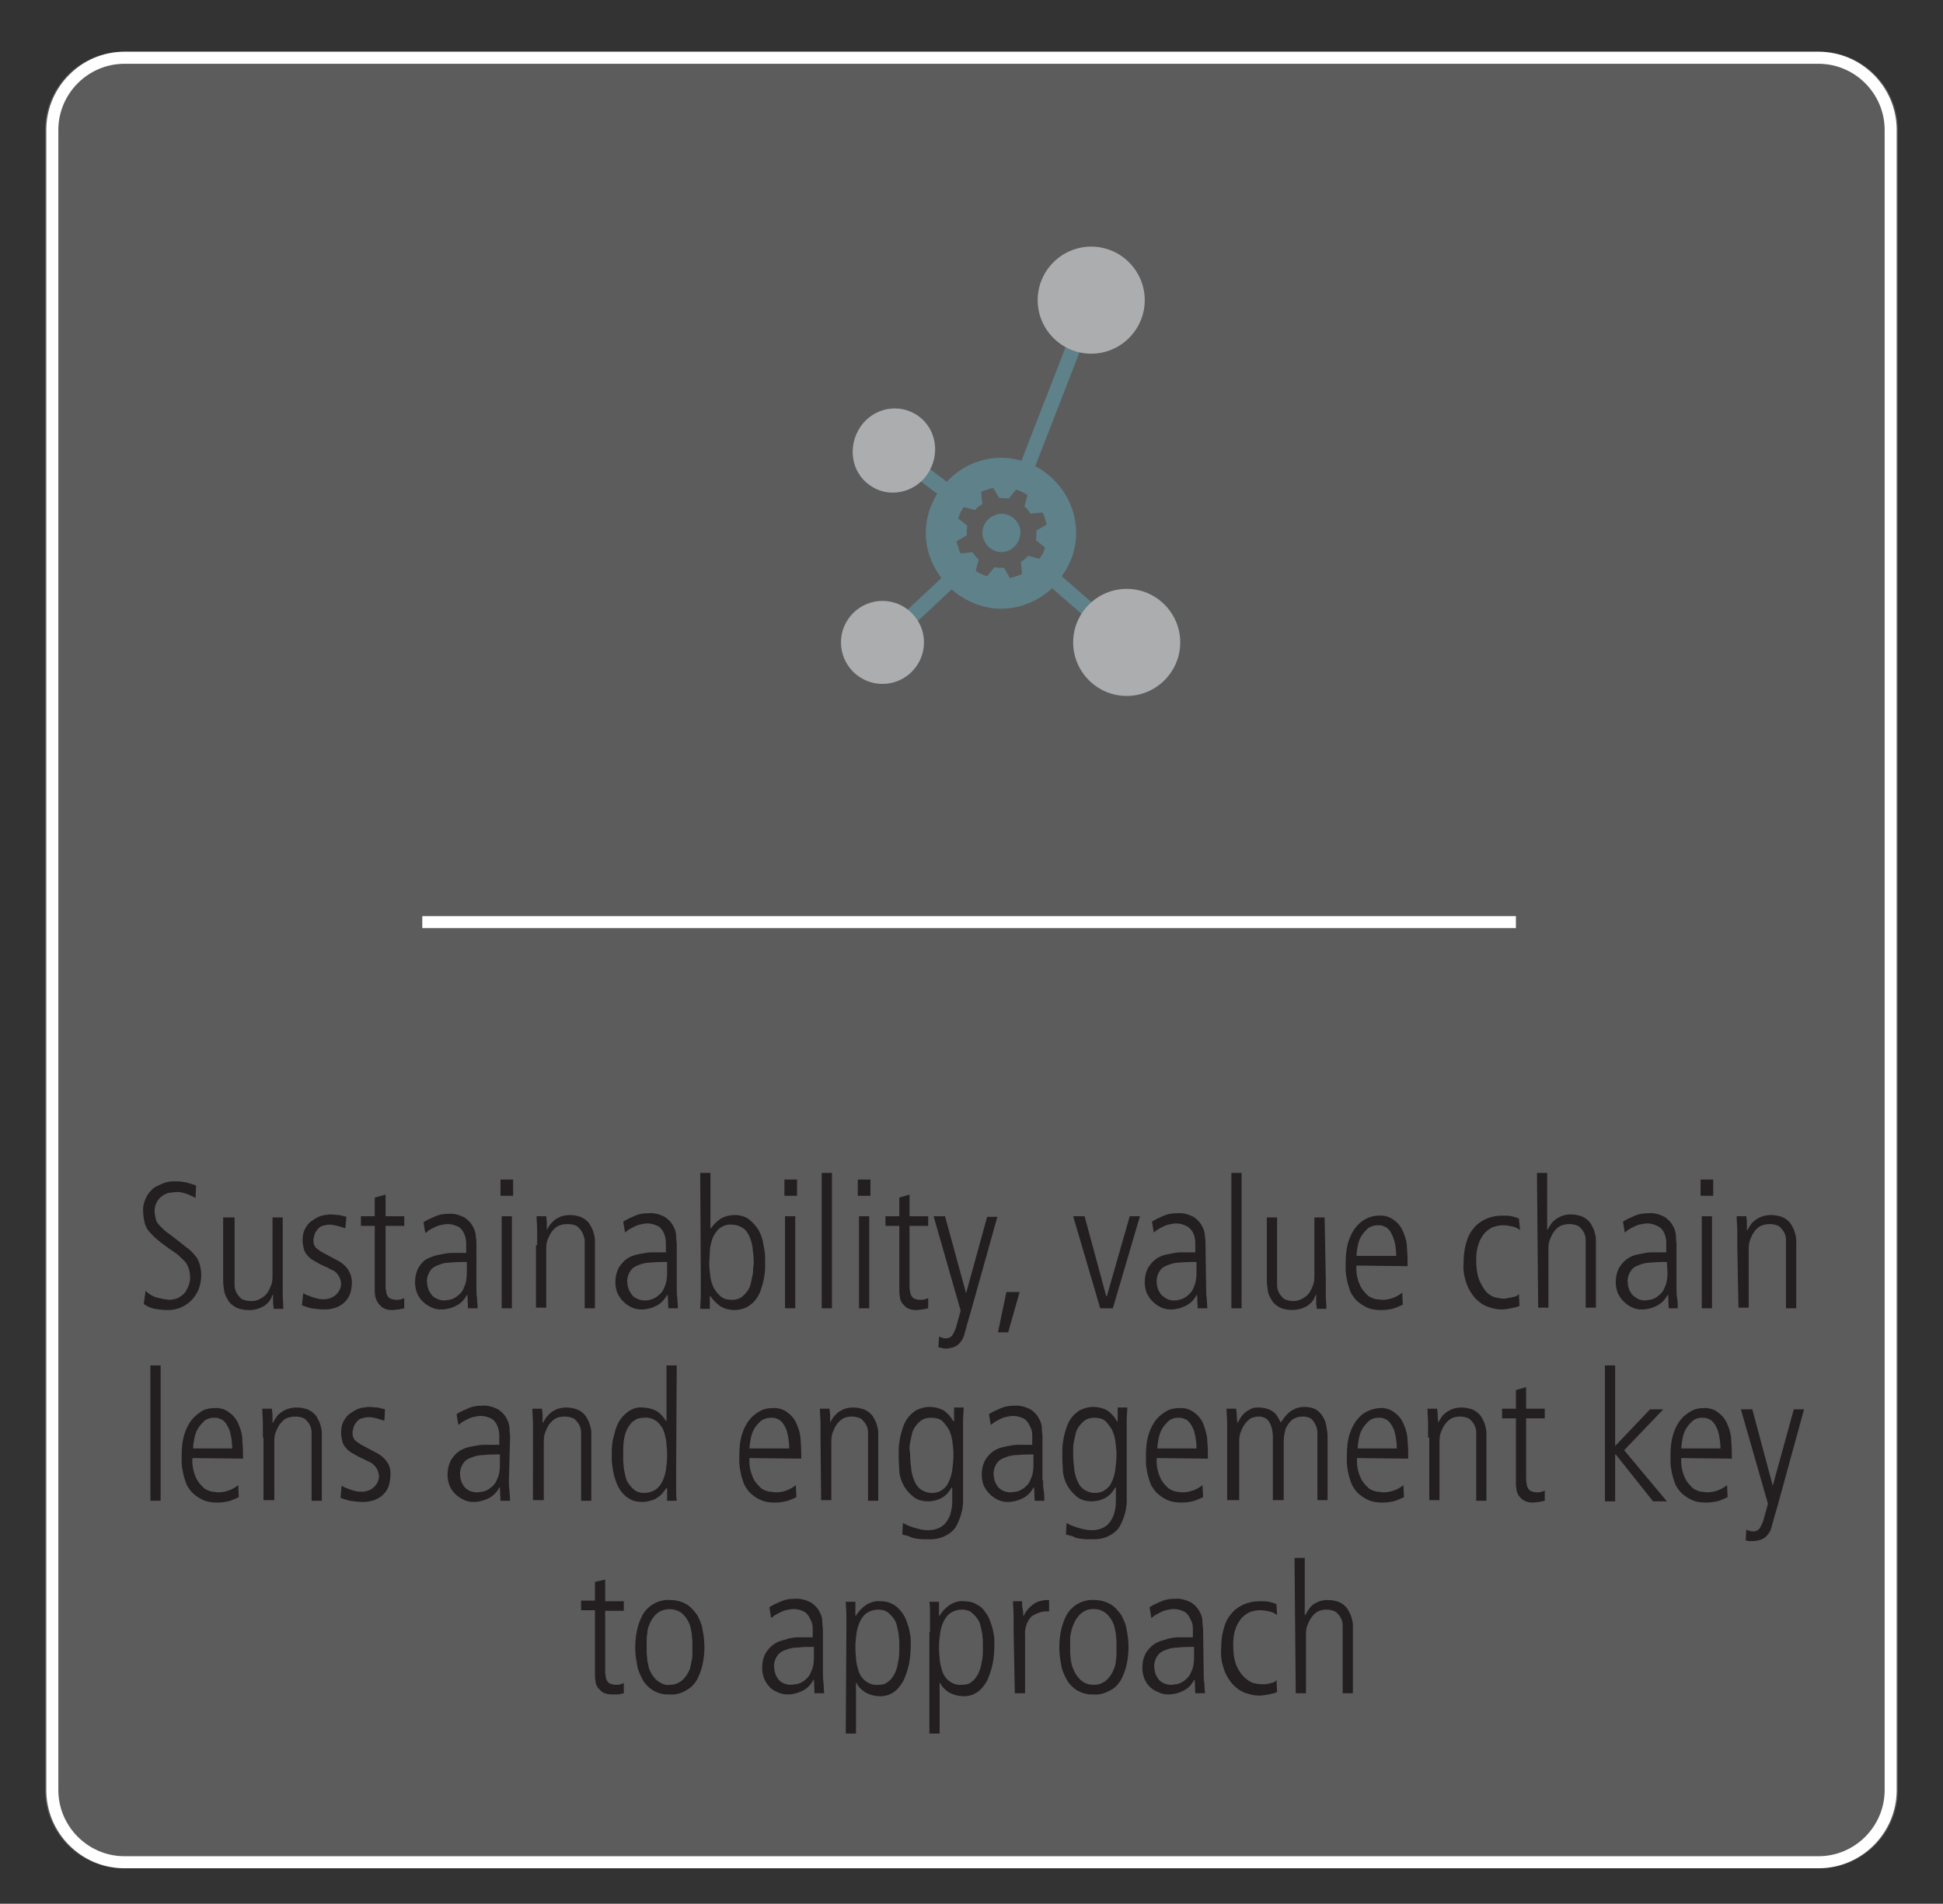 <?xml version="1.0" encoding="utf-8"?>
<!-- Generator: Adobe Illustrator 24.0.2, SVG Export Plug-In . SVG Version: 6.00 Build 0)  -->
<svg version="1.1" id="Layer_1" xmlns="http://www.w3.org/2000/svg" xmlns:xlink="http://www.w3.org/1999/xlink" x="0px" y="0px"
	 viewBox="0 0 323 316.5" style="enable-background:new 0 0 323 316.5;" xml:space="preserve">
<rect x="0" y="0" width="323" height="316.5" fill="#333333" stroke="none"/>
<style type="text/css">
	.st0{opacity:0.2;fill:#FFFFFF;stroke:#FFFFFF;stroke-width:2;stroke-miterlimit:10;enable-background:new    ;}
	.st1{fill:none;stroke:#FFFFFF;stroke-width:2;stroke-miterlimit:10;}
	.st2{fill:#231F20;}
	.st3{clip-path:url(#SVGID_2_);fill:#375074;}
	.st4{clip-path:url(#SVGID_2_);fill:#5E818A;}
	.st5{clip-path:url(#SVGID_2_);fill:#ACADAF;}
	.st6{clip-path:url(#SVGID_2_);fill:#BBBBBC;}
	.st7{clip-path:url(#SVGID_2_);fill-rule:evenodd;clip-rule:evenodd;fill:#375074;}
	.st8{clip-path:url(#SVGID_2_);fill-rule:evenodd;clip-rule:evenodd;fill:#B7B7B9;}
	.st9{clip-path:url(#SVGID_2_);fill-rule:evenodd;clip-rule:evenodd;fill:#5E818A;}
	.st10{clip-path:url(#SVGID_2_);fill:#010101;}
</style>
<g id="Layer_2_1_">
	<path class="st0" d="M20.5,9.6h282c6.6,0,12,5.4,12,12v276c0,6.6-5.4,12-12,12h-282c-6.6,0-12-5.4-12-12v-276
		C8.5,15,13.9,9.6,20.5,9.6z"/>
	<path class="st1" d="M20.7,9.6h281.6c6.6,0,12,5.4,12,12v276c0,6.6-5.4,12-12,12H20.7c-6.6,0-12-5.4-12-12v-276
		C8.7,15,14.1,9.6,20.7,9.6z"/>
	<path class="st2" d="M24.2,214.6c0.3,0.3,0.7,0.6,1.1,0.8c0.3,0.2,0.7,0.3,1.1,0.4c0.3,0.1,0.6,0.1,0.9,0.2c0.2,0,0.4,0,0.6,0.1
		c0.7,0,1.4-0.1,2-0.5c0.5-0.3,0.9-0.7,1.1-1.1c0.2-0.4,0.4-0.8,0.5-1.3c0.1-0.3,0.1-0.6,0.1-0.9c0-0.5-0.1-1.1-0.3-1.6
		c-0.2-0.5-0.4-0.9-0.8-1.2c-0.4-0.4-0.8-0.8-1.2-1.1c-0.5-0.4-1.1-0.7-1.7-1.2c-0.6-0.4-1.2-0.9-1.8-1.4c-0.4-0.4-0.8-0.8-1.2-1.3
		c-0.3-0.4-0.5-0.9-0.6-1.4c-0.1-0.5-0.2-1.1-0.2-1.6c-0.1-1,0.2-1.9,0.7-2.8c0.4-0.6,0.9-1.2,1.6-1.5c0.6-0.3,1.2-0.6,1.8-0.7
		c0.4-0.1,0.9-0.1,1.4-0.1c0.7,0,1.4,0.1,2.1,0.3c0.6,0.2,1,0.3,1.2,0.4l-0.1,2.1c-0.4-0.3-0.9-0.5-1.4-0.7c-0.6-0.2-1.3-0.4-2-0.3
		c-0.3,0-0.7,0.1-1,0.1c-0.4,0.1-0.8,0.3-1.1,0.5c-0.4,0.3-0.7,0.6-0.9,1c-0.3,0.5-0.4,1-0.4,1.5c0,0.5,0.1,0.9,0.2,1.4
		c0.1,0.4,0.3,0.7,0.6,1c0.3,0.3,0.6,0.6,0.9,0.9c0.4,0.3,0.8,0.6,1.2,0.9c0.9,0.7,1.7,1.3,2.3,1.8c0.6,0.4,1.1,0.9,1.5,1.4
		c0.4,0.4,0.6,0.9,0.8,1.5c0.4,1.4,0.3,2.9-0.2,4.2c-0.3,0.7-0.7,1.3-1.2,1.8c-0.5,0.5-1.1,0.9-1.8,1.2c-0.7,0.3-1.5,0.4-2.2,0.4
		c-0.7,0-1.3-0.1-2-0.2c-0.7-0.1-1.3-0.4-1.9-0.8L24.2,214.6z"/>
	<path class="st2" d="M47,212.8c0,0.8,0,1.6,0,2.4s0.1,1.6,0.1,2.4h-1.6c0-0.3-0.1-0.7-0.1-1s0-0.7,0-1.3h-0.1
		c-0.1,0.2-0.2,0.5-0.3,0.7c-0.2,0.3-0.4,0.6-0.7,0.8c-0.3,0.3-0.7,0.5-1.2,0.7c-0.5,0.2-1.1,0.3-1.7,0.3c-0.7,0-1.4-0.1-2.1-0.4
		c-0.5-0.3-1-0.6-1.3-1.1c-0.3-0.5-0.6-1-0.7-1.5c-0.1-0.6-0.2-1.2-0.2-1.8v-10.6H39v10.3c0,0.3,0,0.6,0,1c0,0.4,0.1,0.8,0.3,1.2
		c0.2,0.4,0.5,0.7,0.8,1c0.5,0.3,1.1,0.4,1.7,0.4c0.5,0,1-0.1,1.5-0.4c0.4-0.2,0.8-0.5,1.1-0.9c0.3-0.4,0.5-0.9,0.7-1.4
		c0.2-0.5,0.2-1.1,0.2-1.7v-9.5H47V212.8z"/>
	<path class="st2" d="M57.4,204.2c-0.4-0.1-0.9-0.3-1.3-0.4c-0.4-0.1-0.9-0.2-1.3-0.2c-0.4,0-0.8,0.1-1.2,0.2
		c-0.3,0.1-0.6,0.3-0.8,0.6c-0.2,0.2-0.4,0.5-0.5,0.8c-0.1,0.3-0.1,0.5-0.2,0.8c0,0.3,0,0.6,0.1,0.9c0.1,0.2,0.2,0.5,0.4,0.6
		c0.2,0.2,0.5,0.4,0.8,0.6c0.3,0.2,0.8,0.4,1.3,0.7l1.5,0.8c0.4,0.2,0.8,0.5,1.2,0.9c0.7,0.7,1.1,1.7,1.1,2.7c0,0.6-0.1,1.3-0.3,1.9
		c-0.4,1.1-1.3,1.9-2.4,2.3c-0.6,0.2-1.2,0.3-1.8,0.3c-0.8,0-1.6-0.1-2.3-0.2c-0.6-0.2-1.1-0.3-1.5-0.5l0.2-2
		c0.2,0.1,0.4,0.2,0.6,0.3c0.3,0.1,0.6,0.2,0.8,0.3c0.3,0.1,0.6,0.2,1,0.3c0.4,0.1,0.7,0.1,1.1,0.1c0.7,0,1.5-0.3,2-0.8
		c0.5-0.5,0.8-1.1,0.8-1.8c0-0.3-0.1-0.6-0.2-0.9c-0.1-0.3-0.3-0.5-0.5-0.8c-0.3-0.3-0.5-0.5-0.9-0.6c-0.3-0.2-0.7-0.4-1.2-0.6
		c-0.7-0.3-1.2-0.6-1.7-0.9c-0.4-0.2-0.8-0.5-1.1-0.9c-0.3-0.3-0.5-0.7-0.6-1.1c-0.1-0.4-0.2-0.9-0.2-1.4c0-0.7,0.1-1.3,0.4-1.9
		c0.3-0.5,0.6-1,1.1-1.3c0.4-0.3,0.9-0.6,1.4-0.8c0.5-0.2,1-0.2,1.6-0.3c0.5,0,1.1,0.1,1.6,0.1c0.4,0.1,0.8,0.2,1.2,0.3L57.4,204.2z
		"/>
	<path class="st2" d="M64.1,198.6v3.6h3.1v1.6h-3.1v10c0,0.3,0,0.6,0.1,0.9c0,0.3,0.1,0.5,0.2,0.7c0.1,0.2,0.3,0.4,0.5,0.5
		c0.3,0.1,0.6,0.2,0.9,0.2c0.3,0,0.6,0,0.9-0.1c0.2-0.1,0.4-0.1,0.5-0.2v1.7c-0.3,0.1-0.6,0.1-0.9,0.2c-0.4,0-0.7,0.1-1.1,0.1
		c-0.5,0-1-0.1-1.4-0.3c-0.4-0.2-0.6-0.5-0.9-0.8c-0.2-0.3-0.4-0.7-0.5-1.1c-0.1-0.4-0.1-0.8-0.1-1.3v-10.5h-2.3v-1.6h2.3v-3.1
		L64.1,198.6z"/>
	<path class="st2" d="M79.2,214.1c0,0.6,0,1.2,0.1,1.7c0,0.6,0.1,1.1,0.1,1.7h-1.6l-0.1-2.2h-0.1c-0.4,0.8-1,1.4-1.8,1.8
		c-0.8,0.4-1.6,0.6-2.5,0.6c-0.6,0-1.1-0.1-1.7-0.4c-1-0.5-1.9-1.3-2.3-2.4c-0.2-0.6-0.3-1.1-0.3-1.7c0-0.7,0.1-1.4,0.4-2.1
		c0.2-0.5,0.6-1,1-1.4c0.4-0.4,1-0.6,1.5-0.8c0.5-0.2,1.1-0.3,1.6-0.4c0.5-0.1,1.1-0.2,1.6-0.2h1.3h1.1c0-0.5,0-1,0-1.6
		c0-0.5-0.1-1-0.3-1.5c-0.2-0.5-0.5-0.9-0.9-1.2c-0.6-0.3-1.2-0.5-1.8-0.5c-0.5,0-1,0.1-1.4,0.2c-0.4,0.1-0.8,0.3-1.2,0.5
		c-0.3,0.2-0.6,0.3-0.8,0.5l-0.4,0.3l-0.3-1.8c0.6-0.4,1.3-0.7,2-1c0.7-0.3,1.4-0.4,2.1-0.4c1-0.1,1.9,0.2,2.7,0.6
		c0.6,0.4,1.1,0.9,1.4,1.5c0.3,0.5,0.5,1.1,0.5,1.7c0.1,0.6,0.1,1,0.1,1.3L79.2,214.1z M77.6,209.8c-0.9,0-1.8,0-2.6,0.1
		c-0.7,0-1.4,0.1-2.1,0.4c-0.6,0.2-1.1,0.5-1.4,1c-0.4,0.6-0.6,1.3-0.5,2c0,0.3,0.1,0.7,0.2,1c0.1,0.3,0.3,0.6,0.5,0.9
		c0.2,0.3,0.5,0.5,0.9,0.7c0.4,0.2,0.8,0.3,1.2,0.3c0.3,0,0.6-0.1,0.9-0.1c0.5-0.1,0.9-0.3,1.3-0.6c0.5-0.4,0.9-0.8,1.1-1.4
		c0.4-0.8,0.5-1.6,0.5-2.5V209.8z"/>
	<path class="st2" d="M83.2,196.1h2.1v2.7h-2.1V196.1z M83.4,202.2h1.7v15.3h-1.7V202.2z"/>
	<path class="st2" d="M89.3,207c0-0.8,0-1.6,0-2.4s-0.1-1.6-0.1-2.4h1.6c0,0.3,0.1,0.7,0.1,1s0,0.7,0,1.3h0c0.1-0.2,0.2-0.4,0.4-0.7
		c0.2-0.3,0.5-0.6,0.7-0.8c0.3-0.3,0.7-0.5,1.1-0.7c0.5-0.2,1.1-0.3,1.6-0.3c0.6,0,1.2,0.1,1.8,0.3c0.5,0.2,0.9,0.5,1.2,0.8
		c0.3,0.3,0.5,0.7,0.7,1.1c0.2,0.4,0.3,0.8,0.4,1.2c0.1,0.4,0.1,0.7,0.1,1.1c0,0.3,0,0.6,0,0.7v10.3h-1.7v-10.4c0-0.3,0-0.6,0-1
		c-0.1-0.4-0.2-0.8-0.4-1.2c-0.2-0.4-0.5-0.7-0.8-1c-0.5-0.3-1.1-0.4-1.7-0.4c-0.5,0-1,0.1-1.5,0.3c-0.4,0.2-0.8,0.6-1.1,1
		c-0.3,0.4-0.5,0.9-0.7,1.4c-0.2,0.6-0.2,1.1-0.2,1.7v9.5h-1.7V207z"/>
	<path class="st2" d="M112.5,214.1c0,0.6,0,1.2,0.1,1.7l0.1,1.7h-1.6l-0.1-2.2h-0.1c-0.4,0.7-1,1.4-1.8,1.8
		c-0.8,0.4-1.6,0.6-2.5,0.6c-0.6,0-1.1-0.1-1.7-0.4c-1-0.5-1.8-1.3-2.3-2.4c-0.2-0.6-0.3-1.1-0.3-1.7c0-0.7,0.1-1.4,0.4-2.1
		c0.2-0.5,0.6-1,1-1.4c0.4-0.4,0.9-0.7,1.4-0.9c0.5-0.2,1.1-0.3,1.6-0.4c0.5-0.1,1.1-0.2,1.6-0.2h1.3h1.1c0-0.5,0-1,0-1.6
		c0-0.5-0.1-1-0.3-1.5c-0.2-0.5-0.5-0.9-0.9-1.2c-0.6-0.3-1.2-0.5-1.8-0.5c-0.5,0-1,0.1-1.4,0.2c-0.4,0.1-0.8,0.3-1.2,0.5
		c-0.3,0.2-0.6,0.3-0.8,0.5l-0.4,0.3l-0.3-1.8c0.6-0.4,1.3-0.7,2-1c0.7-0.3,1.4-0.4,2.2-0.4c1-0.1,1.9,0.2,2.7,0.6
		c0.6,0.4,1.1,0.9,1.4,1.5c0.3,0.5,0.5,1.1,0.5,1.7c0,0.6,0.1,1,0.1,1.3L112.5,214.1z M110.9,209.8c-0.9,0-1.8,0-2.6,0.1
		c-0.7,0-1.4,0.1-2.1,0.4c-0.6,0.2-1.1,0.5-1.4,1c-0.4,0.6-0.6,1.3-0.5,2c0,0.3,0.1,0.7,0.2,1c0.1,0.3,0.3,0.6,0.5,0.9
		c0.2,0.3,0.5,0.5,0.9,0.7c0.4,0.2,0.8,0.3,1.2,0.3c0.3,0,0.6,0,0.9-0.1c0.5-0.1,0.9-0.3,1.3-0.6c0.5-0.4,0.9-0.8,1.1-1.4
		c0.4-0.8,0.5-1.6,0.5-2.5V209.8z"/>
	<path class="st2" d="M116.4,195h1.7v9.2h0.1c0.4-0.6,1-1.2,1.6-1.6c0.7-0.4,1.5-0.6,2.3-0.6c0.9,0,1.7,0.2,2.4,0.7
		c0.6,0.5,1.2,1.1,1.6,1.8c0.4,0.7,0.7,1.5,0.8,2.4c0.2,0.8,0.3,1.6,0.3,2.4c0,0.4,0,0.8,0,1.4c0,0.6-0.1,1.2-0.2,1.8
		c-0.1,0.6-0.3,1.3-0.5,1.9c-0.2,0.6-0.5,1.2-0.9,1.7c-0.4,0.5-0.9,0.9-1.4,1.2c-0.6,0.3-1.4,0.5-2.1,0.5c-0.8,0-1.6-0.2-2.3-0.6
		c-0.7-0.5-1.2-1-1.7-1.7h-0.1v2.1h-1.6c0-0.7,0.1-1.4,0.1-2.1c0-0.8,0-1.7,0-2.9L116.4,195z M125.3,209.9c0-0.8-0.1-1.6-0.2-2.5
		c-0.1-0.7-0.3-1.4-0.6-2c-0.2-0.5-0.6-1-1.1-1.3c-0.5-0.3-1.1-0.5-1.7-0.5c-0.8-0.1-1.6,0.2-2.2,0.7c-0.5,0.5-0.9,1.1-1.1,1.7
		c-0.2,0.7-0.4,1.4-0.4,2.1c0,0.7-0.1,1.4-0.1,1.9c0,0.8,0.1,1.5,0.2,2.3c0.1,0.7,0.3,1.3,0.6,1.9c0.3,0.5,0.7,1,1.2,1.4
		c0.5,0.4,1.2,0.5,1.8,0.5c0.5,0,1-0.1,1.5-0.4c0.4-0.3,0.7-0.6,1-1c0.3-0.4,0.5-0.8,0.6-1.3c0.1-0.5,0.2-0.9,0.3-1.4
		c0.1-0.4,0.1-0.8,0.1-1.3C125.3,210.4,125.3,210.1,125.3,209.9L125.3,209.9z"/>
	<path class="st2" d="M130.4,196.1h2.1v2.7h-2.1V196.1z M130.5,202.2h1.7v15.3h-1.7V202.2z"/>
	<path class="st2" d="M136.6,195h1.7v22.5h-1.7V195z"/>
	<path class="st2" d="M142.6,196.1h2.1v2.7h-2.1V196.1z M142.8,202.2h1.7v15.3h-1.7V202.2z"/>
	<path class="st2" d="M151.2,198.6v3.6h3.1v1.6h-3.1v10c0,0.3,0,0.6,0.1,0.9c0,0.3,0.1,0.5,0.2,0.7c0.1,0.2,0.3,0.4,0.5,0.5
		c0.3,0.1,0.6,0.2,0.9,0.2c0.3,0,0.6,0,0.9-0.1c0.2-0.1,0.4-0.1,0.5-0.2v1.7c-0.3,0.1-0.6,0.1-0.9,0.2c-0.4,0-0.7,0.1-1.1,0.1
		c-0.5,0-1-0.1-1.4-0.3c-0.4-0.2-0.6-0.5-0.9-0.8c-0.2-0.3-0.4-0.7-0.4-1.1c-0.1-0.4-0.1-0.8-0.1-1.3v-10.5h-2.3v-1.6h2.3v-3.1
		L151.2,198.6z"/>
	<path class="st2" d="M160.6,215L160.6,215l3.5-12.7h1.7l-4.4,15.7l-0.7,2.4c-0.1,0.5-0.3,1-0.4,1.5c-0.1,0.4-0.3,0.8-0.6,1.2
		c-0.3,0.4-0.6,0.6-1,0.8c-0.5,0.2-1,0.3-1.5,0.3c-0.2,0-0.4,0-0.6-0.1l-0.6-0.1l0.1-1.8c0.2,0.1,0.4,0.2,0.6,0.2
		c0.2,0.1,0.4,0.1,0.6,0.1c0.4,0,0.8-0.2,1-0.5c0.3-0.4,0.4-0.8,0.6-1.2l0.8-2.9l-4.5-15.7h1.9L160.6,215z"/>
	<path class="st2" d="M167.6,221.5h-1.7l1.4-6.7h2.2L167.6,221.5z"/>
	<path class="st2" d="M178.4,202.2h1.9l3.6,13.3h0.1l3.8-13.3h1.7l-4.5,15.3h-2.1L178.4,202.2z"/>
	<path class="st2" d="M200.5,214.1c0,0.6,0,1.2,0.1,1.7c0,0.6,0.1,1.1,0.1,1.7h-1.6l-0.1-2.2h-0.1c-0.4,0.8-1,1.4-1.8,1.8
		c-0.8,0.4-1.6,0.6-2.5,0.6c-0.6,0-1.1-0.1-1.7-0.4c-1-0.5-1.8-1.3-2.3-2.4c-0.2-0.6-0.3-1.1-0.3-1.7c0-0.7,0.1-1.4,0.4-2.1
		c0.2-0.5,0.6-1,1-1.4c0.4-0.4,0.9-0.7,1.4-0.9c0.5-0.2,1.1-0.3,1.6-0.4c0.5-0.1,1-0.2,1.6-0.2h1.3h1.1c0-0.5,0-1,0-1.6
		c0-0.5-0.1-1-0.3-1.5c-0.2-0.5-0.6-0.9-1-1.2c-0.6-0.3-1.2-0.5-1.8-0.5c-0.5,0-1,0.1-1.4,0.2c-0.4,0.1-0.8,0.3-1.2,0.5
		c-0.3,0.2-0.6,0.3-0.8,0.5c-0.1,0.1-0.3,0.2-0.4,0.3l-0.3-1.8c0.6-0.4,1.3-0.7,2-1c0.7-0.3,1.4-0.4,2.2-0.4c1-0.1,1.9,0.2,2.7,0.6
		c0.6,0.4,1.1,0.9,1.4,1.5c0.3,0.5,0.5,1.1,0.5,1.7c0.1,0.6,0.1,1,0.1,1.3L200.5,214.1z M198.9,209.8c-0.9,0-1.8,0-2.6,0.1
		c-0.7,0-1.4,0.1-2.1,0.4c-0.6,0.2-1.1,0.5-1.4,1c-0.4,0.6-0.6,1.3-0.5,2c0,0.3,0.1,0.7,0.2,1c0.1,0.3,0.3,0.6,0.5,0.9
		c0.3,0.3,0.6,0.5,0.9,0.7c0.4,0.2,0.8,0.3,1.2,0.3c0.3,0,0.6,0,0.9-0.1c0.5-0.1,0.9-0.3,1.3-0.6c0.5-0.4,0.9-0.8,1.1-1.4
		c0.4-0.8,0.5-1.6,0.5-2.5V209.8z"/>
	<path class="st2" d="M204.7,195h1.7v22.5h-1.7V195z"/>
	<path class="st2" d="M220.4,212.8c0,0.8,0,1.6,0,2.4s0.1,1.6,0.1,2.4h-1.6c0-0.3-0.1-0.7-0.1-1s0-0.7,0-1.3h-0.1
		c-0.1,0.2-0.2,0.5-0.3,0.7c-0.2,0.3-0.4,0.6-0.7,0.8c-0.3,0.3-0.7,0.5-1.2,0.7c-1.2,0.4-2.5,0.4-3.7-0.1c-0.5-0.3-1-0.6-1.3-1.1
		c-0.3-0.5-0.6-1-0.7-1.5c-0.1-0.6-0.2-1.2-0.2-1.8v-10.6h1.7v10.3c0,0.3,0,0.6,0,1c0,0.4,0.1,0.8,0.3,1.2c0.2,0.4,0.5,0.7,0.8,1
		c0.5,0.3,1.1,0.4,1.6,0.4c0.5,0,1-0.1,1.5-0.4c0.4-0.2,0.8-0.5,1.1-0.9c0.3-0.4,0.5-0.9,0.7-1.4c0.2-0.5,0.2-1.1,0.2-1.7v-9.5h1.7
		L220.4,212.8z"/>
	<path class="st2" d="M225.5,210.4c-0.1,1.1,0.1,2.2,0.6,3.3c0.3,0.7,0.8,1.2,1.3,1.7c0.4,0.3,0.9,0.5,1.4,0.6c0.3,0,0.7,0.1,1,0.1
		c0.6,0,1.1-0.1,1.7-0.3c0.6-0.2,1.1-0.5,1.6-0.9l0.1,2c-0.4,0.2-0.9,0.4-1.4,0.6c-0.7,0.2-1.5,0.3-2.2,0.3c-0.9,0-1.7-0.1-2.5-0.5
		c-0.6-0.3-1.2-0.7-1.7-1.2c-0.4-0.5-0.8-1-1-1.6c-0.2-0.6-0.4-1.2-0.5-1.8c-0.1-0.5-0.2-1.1-0.2-1.6c0-0.5,0-0.8,0-1.1
		c0-1.2,0.1-2.5,0.5-3.7c0.3-0.9,0.7-1.7,1.3-2.4c0.9-1.1,2.3-1.8,3.7-1.8c0.9-0.1,1.9,0.2,2.6,0.8c0.7,0.5,1.2,1.2,1.5,2
		c0.4,0.9,0.6,1.8,0.6,2.7c0.1,1,0.1,2,0.1,2.9L225.5,210.4z M232.1,208.8c0-0.8-0.1-1.7-0.3-2.5c-0.2-0.6-0.4-1.1-0.7-1.6
		c-0.3-0.4-0.6-0.7-1-0.8c-0.3-0.2-0.7-0.2-1.1-0.2c-0.6,0-1.1,0.2-1.6,0.5c-0.4,0.4-0.8,0.8-1.1,1.3c-0.3,0.5-0.5,1.1-0.6,1.7
		c-0.1,0.5-0.2,1.1-0.2,1.6L232.1,208.8z"/>
	<path class="st2" d="M252.7,204.5c-0.4-0.3-0.8-0.5-1.3-0.6c-0.5-0.1-1-0.2-1.5-0.2c-0.6,0-1.1,0.1-1.7,0.3c-0.5,0.2-1,0.6-1.4,1
		c-0.4,0.5-0.8,1.1-1,1.8c-0.3,0.8-0.4,1.7-0.4,2.6c0,1.2,0.1,2.3,0.5,3.4c0.3,0.7,0.7,1.4,1.2,2c0.4,0.4,1,0.8,1.5,0.9
		c0.5,0.1,1,0.2,1.4,0.2c0.2,0,0.4,0,0.6-0.1c0.2,0,0.5-0.1,0.7-0.1c0.2-0.1,0.5-0.1,0.7-0.2c0.2-0.1,0.4-0.2,0.5-0.4l0.1,2
		c-0.4,0.2-0.9,0.3-1.4,0.4c-0.5,0.1-1.1,0.2-1.6,0.2c-0.8,0-1.6-0.2-2.4-0.5c-0.8-0.3-1.4-0.8-2-1.4c-0.6-0.7-1.1-1.5-1.4-2.4
		c-0.4-1.1-0.6-2.3-0.5-3.4c0-1.1,0.1-2.2,0.4-3.2c0.2-0.9,0.6-1.8,1.2-2.5c0.5-0.7,1.2-1.2,2-1.6c0.9-0.4,1.8-0.6,2.8-0.6
		c0.5,0,1.1,0,1.6,0.1c0.4,0.1,0.8,0.2,1.2,0.4L252.7,204.5z"/>
	<path class="st2" d="M255.5,195h1.7v9.4h0.1c0.1-0.2,0.2-0.4,0.4-0.7c0.2-0.3,0.4-0.6,0.7-0.8c0.3-0.3,0.7-0.5,1.1-0.7
		c0.5-0.2,1-0.3,1.6-0.3c0.6,0,1.2,0.1,1.8,0.3c0.5,0.2,0.9,0.5,1.2,0.8c0.3,0.3,0.5,0.7,0.7,1.1c0.2,0.4,0.3,0.8,0.4,1.2
		c0.1,0.4,0.1,0.7,0.1,1.1c0,0.3,0,0.6,0,0.7v10.3h-1.7v-10.3c0-0.3,0-0.6,0-1c0-0.4-0.1-0.8-0.3-1.2c-0.2-0.4-0.5-0.7-0.8-1
		c-0.5-0.3-1.1-0.4-1.6-0.4c-0.5,0-1,0.1-1.5,0.3c-0.4,0.2-0.8,0.6-1.1,1c-0.3,0.4-0.5,0.9-0.7,1.4c-0.2,0.6-0.2,1.1-0.2,1.7v9.5
		h-1.7L255.5,195z"/>
	<path class="st2" d="M278.7,214.1c0,0.6,0,1.2,0.1,1.7s0.1,1.1,0.1,1.7h-1.5l-0.1-2.2h-0.1c-0.4,0.8-1,1.4-1.8,1.8
		c-0.8,0.4-1.6,0.6-2.5,0.6c-0.6,0-1.1-0.1-1.7-0.4c-1-0.5-1.8-1.3-2.3-2.4c-0.2-0.6-0.3-1.1-0.3-1.7c0-0.7,0.1-1.4,0.4-2.1
		c0.2-0.5,0.6-1,1-1.4c0.4-0.4,0.9-0.7,1.4-0.9c0.5-0.2,1.1-0.3,1.6-0.4c0.5-0.1,1-0.2,1.6-0.2h1.3h1.1c0-0.5,0-1,0-1.6
		c0-0.5-0.1-1-0.3-1.5c-0.2-0.5-0.5-0.9-1-1.2c-0.6-0.3-1.2-0.5-1.8-0.5c-0.5,0-1,0.1-1.4,0.2c-0.4,0.1-0.8,0.3-1.2,0.5
		c-0.3,0.2-0.6,0.3-0.8,0.5c-0.1,0.1-0.3,0.2-0.4,0.3l-0.3-1.8c0.6-0.4,1.3-0.7,2-1c0.7-0.3,1.5-0.4,2.2-0.4c1-0.1,1.9,0.2,2.7,0.6
		c0.6,0.4,1.1,0.9,1.4,1.5c0.3,0.5,0.5,1.1,0.5,1.7c0,0.6,0.1,1,0.1,1.3L278.7,214.1z M277.1,209.8c-0.9,0-1.8,0-2.5,0.1
		c-0.7,0-1.4,0.1-2.1,0.4c-0.6,0.2-1.1,0.5-1.4,1c-0.4,0.6-0.6,1.3-0.5,2c0,0.3,0.1,0.7,0.2,1c0.1,0.3,0.3,0.6,0.5,0.9
		c0.3,0.3,0.6,0.5,0.9,0.7c0.4,0.2,0.8,0.3,1.2,0.3c0.3,0,0.6-0.1,0.9-0.1c0.5-0.1,0.9-0.3,1.3-0.6c0.5-0.4,0.9-0.8,1.1-1.4
		c0.4-0.8,0.5-1.6,0.5-2.5L277.1,209.8z"/>
	<path class="st2" d="M282.7,196.1h2.1v2.7h-2.1V196.1z M282.9,202.2h1.7v15.3h-1.7V202.2z"/>
	<path class="st2" d="M288.8,207c0-0.8,0-1.6,0-2.4s-0.1-1.6-0.1-2.4h1.6c0,0.3,0.1,0.7,0.1,1s0,0.7,0,1.3h0.1
		c0.1-0.2,0.2-0.4,0.4-0.7c0.2-0.3,0.4-0.6,0.7-0.8c0.8-0.7,1.8-1,2.8-1c0.6,0,1.2,0.1,1.8,0.3c0.5,0.2,0.9,0.5,1.2,0.8
		c0.3,0.3,0.5,0.7,0.7,1.1c0.2,0.4,0.3,0.8,0.4,1.2c0.1,0.4,0.1,0.7,0.1,1.1c0,0.3,0,0.6,0,0.7v10.3h-1.7v-10.4c0-0.3,0-0.6,0-1
		c0-0.4-0.1-0.8-0.3-1.2c-0.2-0.4-0.5-0.7-0.8-1c-0.5-0.3-1.1-0.4-1.6-0.4c-0.5,0-1,0.1-1.5,0.3c-0.4,0.2-0.8,0.6-1.1,1
		c-0.3,0.4-0.5,0.9-0.7,1.4c-0.2,0.6-0.2,1.1-0.2,1.7v9.5h-1.7L288.8,207z"/>
	<path class="st2" d="M25,227h1.7v22.5H25V227z"/>
	<path class="st2" d="M32,242.4c-0.1,1.1,0.1,2.2,0.6,3.3c0.3,0.7,0.8,1.2,1.3,1.7c0.4,0.3,0.9,0.5,1.4,0.6c0.3,0,0.7,0.1,1,0.1
		c0.6,0,1.1-0.1,1.7-0.3c0.6-0.2,1.1-0.5,1.6-0.9l0.1,2c-0.4,0.2-0.9,0.4-1.4,0.6c-0.7,0.2-1.5,0.3-2.2,0.3c-0.9,0-1.7-0.1-2.5-0.5
		c-0.6-0.3-1.2-0.7-1.7-1.2c-0.4-0.5-0.8-1-1-1.6c-0.2-0.6-0.4-1.2-0.5-1.8c-0.1-0.5-0.2-1.1-0.2-1.6c0-0.5,0-0.9,0-1.1
		c0-1.2,0.1-2.5,0.5-3.7c0.3-0.9,0.7-1.7,1.3-2.4c0.5-0.6,1.1-1,1.7-1.4c0.6-0.3,1.3-0.4,1.9-0.4c0.9-0.1,1.9,0.2,2.6,0.8
		c0.7,0.5,1.2,1.2,1.5,2c0.4,0.9,0.6,1.8,0.6,2.7c0.1,1,0.1,2,0.1,2.9L32,242.4z M38.6,240.8c0-0.8-0.1-1.7-0.3-2.5
		c-0.1-0.6-0.4-1.1-0.7-1.6c-0.3-0.4-0.6-0.7-1-0.8c-0.3-0.2-0.7-0.2-1.1-0.2c-0.6,0-1.1,0.2-1.5,0.5c-0.4,0.4-0.8,0.8-1.1,1.3
		c-0.3,0.5-0.5,1.1-0.6,1.7c-0.1,0.5-0.2,1.1-0.2,1.6L38.6,240.8z"/>
	<path class="st2" d="M43.7,239c0-0.8,0-1.6,0-2.4s-0.1-1.6-0.1-2.4h1.6c0,0.3,0.1,0.7,0.1,1s0,0.7,0,1.3h0.1
		c0.1-0.2,0.2-0.4,0.4-0.7c0.2-0.3,0.4-0.6,0.7-0.8c0.8-0.7,1.8-1,2.8-1c0.6,0,1.2,0.1,1.8,0.3c0.5,0.2,0.9,0.5,1.2,0.8
		c0.3,0.3,0.5,0.7,0.7,1.1c0.2,0.4,0.3,0.8,0.4,1.2c0.1,0.4,0.1,0.7,0.1,1.1c0,0.3,0,0.6,0,0.7v10.3h-1.7v-10.4c0-0.3,0-0.6,0-1
		c0-0.4-0.1-0.8-0.3-1.2c-0.2-0.4-0.5-0.7-0.8-1c-0.5-0.3-1.1-0.4-1.6-0.4c-0.5,0-1,0.1-1.5,0.3c-0.4,0.2-0.8,0.6-1.1,1
		c-0.3,0.4-0.5,0.9-0.7,1.4c-0.2,0.6-0.2,1.1-0.2,1.7v9.5h-1.8V239z"/>
	<path class="st2" d="M63.9,236.2c-0.4-0.1-0.9-0.3-1.3-0.4c-0.4-0.1-0.9-0.2-1.3-0.2c-0.4,0-0.8,0.1-1.2,0.2
		c-0.3,0.1-0.6,0.3-0.8,0.6c-0.2,0.2-0.4,0.5-0.5,0.8c-0.1,0.3-0.1,0.5-0.2,0.8c0,0.3,0,0.6,0.1,0.9c0.1,0.2,0.2,0.5,0.4,0.6
		c0.2,0.2,0.5,0.4,0.8,0.6c0.3,0.2,0.8,0.4,1.3,0.7l1.5,0.8c0.4,0.2,0.8,0.5,1.2,0.9c0.7,0.7,1.1,1.7,1,2.7c0,0.6-0.1,1.3-0.3,1.9
		c-0.4,1.1-1.3,1.9-2.4,2.3c-0.6,0.2-1.2,0.3-1.8,0.3c-0.8,0-1.6-0.1-2.3-0.2c-0.6-0.2-1.1-0.3-1.5-0.5l0.2-2
		c0.2,0.1,0.4,0.2,0.5,0.3c0.3,0.1,0.6,0.2,0.8,0.3c0.3,0.1,0.6,0.2,1,0.3c0.4,0.1,0.7,0.1,1.1,0.1c0.7,0,1.5-0.3,2-0.8
		c0.5-0.5,0.8-1.1,0.8-1.8c0-0.3-0.1-0.6-0.2-0.9c-0.1-0.3-0.3-0.5-0.5-0.8c-0.3-0.3-0.5-0.5-0.8-0.6c-0.4-0.2-0.8-0.4-1.2-0.6
		c-0.7-0.3-1.2-0.6-1.7-0.9c-0.4-0.2-0.8-0.5-1.1-0.9c-0.3-0.3-0.5-0.7-0.6-1.1c-0.1-0.5-0.2-0.9-0.2-1.4c0-0.7,0.1-1.3,0.4-1.9
		c0.3-0.5,0.6-1,1.1-1.3c0.4-0.3,0.9-0.6,1.4-0.8c0.5-0.2,1-0.2,1.6-0.3c0.5,0,1.1,0.1,1.6,0.1c0.4,0.1,0.8,0.2,1.2,0.3L63.9,236.2z
		"/>
	<path class="st2" d="M84.6,246.1c0,0.6,0,1.2,0.1,1.7c0,0.6,0.1,1.1,0.1,1.7h-1.6l-0.1-2.2h-0.1c-0.4,0.8-1,1.4-1.8,1.8
		c-0.8,0.4-1.6,0.6-2.5,0.6c-0.6,0-1.1-0.1-1.7-0.4c-1-0.5-1.9-1.3-2.3-2.4c-0.2-0.6-0.3-1.1-0.3-1.7c0-0.7,0.1-1.4,0.4-2.1
		c0.2-0.5,0.6-1,1-1.4c0.4-0.4,0.9-0.7,1.4-0.9c0.5-0.2,1.1-0.3,1.6-0.4c0.5-0.1,1.1-0.2,1.6-0.2h1.3H83c0-0.5,0-1,0-1.6
		c0-0.5-0.1-1-0.3-1.5c-0.2-0.5-0.5-0.9-0.9-1.2c-0.6-0.3-1.2-0.5-1.8-0.5c-0.5,0-1,0.1-1.4,0.2c-0.4,0.1-0.8,0.3-1.2,0.5
		c-0.3,0.2-0.6,0.3-0.8,0.5l-0.4,0.3l-0.3-1.8c0.6-0.4,1.3-0.7,2-1c0.7-0.3,1.4-0.4,2.2-0.4c0.9-0.1,1.9,0.2,2.7,0.6
		c0.6,0.4,1.1,0.9,1.4,1.5c0.3,0.5,0.5,1.1,0.5,1.7c0,0.6,0.1,1,0.1,1.3L84.6,246.1z M83,241.8c-0.9,0-1.8,0-2.5,0.1
		c-0.7,0-1.4,0.1-2.1,0.4c-0.6,0.2-1.1,0.5-1.4,1c-0.4,0.6-0.6,1.3-0.5,2c0,0.3,0.1,0.7,0.2,1c0.1,0.3,0.3,0.6,0.5,0.9
		c0.5,0.6,1.3,0.9,2.1,0.9c0.3,0,0.6-0.1,0.9-0.1c0.5-0.1,0.9-0.3,1.3-0.6c0.5-0.4,0.9-0.8,1.1-1.4c0.4-0.8,0.5-1.6,0.5-2.5V241.8z"
		/>
	<path class="st2" d="M88.6,239c0-0.8,0-1.6,0-2.4s-0.1-1.6-0.1-2.4h1.6c0,0.3,0.1,0.7,0.1,1s0,0.7,0,1.3h0.1
		c0.1-0.2,0.2-0.4,0.4-0.7c0.2-0.3,0.5-0.6,0.7-0.8c0.3-0.3,0.7-0.5,1.1-0.7c0.5-0.2,1.1-0.3,1.6-0.3c0.6,0,1.2,0.1,1.8,0.3
		c0.5,0.2,0.9,0.5,1.2,0.8c0.3,0.3,0.5,0.7,0.7,1.1c0.2,0.4,0.3,0.8,0.4,1.2c0.1,0.4,0.1,0.7,0.1,1.1c0,0.3,0,0.6,0,0.7v10.3h-1.7
		v-10.4c0-0.3,0-0.6,0-1c0-0.4-0.1-0.8-0.3-1.2c-0.2-0.4-0.5-0.7-0.8-1c-0.5-0.3-1.1-0.4-1.7-0.4c-0.5,0-1,0.1-1.4,0.3
		c-0.4,0.2-0.8,0.6-1.1,1c-0.3,0.4-0.5,0.9-0.7,1.4c-0.2,0.6-0.2,1.1-0.2,1.7v9.5h-1.8V239z"/>
	<path class="st2" d="M112.4,244.5c0,1.2,0,2.2,0,2.9s0,1.5,0.1,2.1h-1.6v-2.1h-0.1c-0.3,0.3-0.5,0.7-0.8,1
		c-0.3,0.3-0.6,0.5-0.9,0.7c-0.3,0.2-0.6,0.3-1,0.4c-0.4,0.1-0.8,0.2-1.3,0.2c-0.7,0-1.5-0.1-2.1-0.5c-0.6-0.3-1-0.7-1.4-1.2
		c-0.4-0.5-0.7-1.1-0.9-1.7c-0.2-0.6-0.4-1.2-0.5-1.9c-0.1-0.6-0.2-1.2-0.2-1.8c0-0.6,0-1,0-1.4c0-0.8,0.1-1.6,0.3-2.3
		c0.2-0.8,0.4-1.6,0.8-2.4c0.4-0.7,0.9-1.3,1.6-1.8c0.7-0.5,1.5-0.8,2.4-0.7c0.8,0,1.6,0.2,2.4,0.6c0.6,0.4,1.1,1,1.5,1.6h0.1V227
		h1.7L112.4,244.5z M103.6,241.9c0,0.2,0,0.5,0,0.9c0,0.4,0.1,0.9,0.1,1.3c0.1,0.5,0.2,1,0.3,1.4c0.1,0.5,0.3,0.9,0.6,1.3
		c0.3,0.4,0.6,0.7,1,1c0.4,0.3,1,0.4,1.5,0.4c0.7,0,1.3-0.2,1.8-0.5c0.5-0.3,0.9-0.8,1.2-1.4c0.3-0.6,0.5-1.3,0.6-1.9
		c0.1-0.7,0.2-1.5,0.2-2.3c0-0.5,0-1.1-0.1-1.9c0-0.7-0.2-1.4-0.4-2.1c-0.2-0.7-0.6-1.2-1.1-1.7c-0.6-0.5-1.4-0.8-2.2-0.7
		c-0.6,0-1.2,0.1-1.7,0.5c-0.5,0.3-0.8,0.8-1.1,1.3c-0.3,0.6-0.5,1.3-0.6,2C103.6,240.3,103.6,241.1,103.6,241.9z"/>
	<path class="st2" d="M124.6,242.4c-0.1,1.1,0.1,2.2,0.6,3.3c0.3,0.7,0.8,1.2,1.3,1.7c0.4,0.3,0.9,0.5,1.5,0.6c0.3,0,0.7,0.1,1,0.1
		c0.6,0,1.2-0.1,1.7-0.3c0.6-0.2,1.1-0.5,1.6-0.9l0.1,2c-0.4,0.2-0.9,0.4-1.4,0.6c-0.7,0.2-1.5,0.3-2.2,0.3c-0.9,0-1.7-0.1-2.5-0.5
		c-0.6-0.3-1.2-0.7-1.7-1.2c-0.4-0.5-0.8-1-1-1.6c-0.2-0.6-0.4-1.2-0.5-1.8c-0.1-0.5-0.2-1.1-0.2-1.6c0-0.5,0-0.9,0-1.1
		c0-1.2,0.1-2.5,0.5-3.7c0.3-0.9,0.7-1.7,1.3-2.4c0.5-0.6,1.1-1,1.8-1.4c0.6-0.3,1.3-0.4,1.9-0.4c0.9-0.1,1.9,0.2,2.6,0.8
		c0.7,0.5,1.2,1.2,1.5,2c0.4,0.9,0.6,1.8,0.6,2.7c0.1,1,0.1,2,0.1,2.9L124.6,242.4z M131.2,240.8c0-0.8-0.1-1.7-0.3-2.5
		c-0.1-0.6-0.4-1.1-0.7-1.6c-0.3-0.4-0.6-0.7-1-0.8c-0.3-0.2-0.7-0.2-1.1-0.2c-0.6,0-1.1,0.2-1.6,0.5c-0.4,0.4-0.8,0.8-1.1,1.3
		c-0.3,0.5-0.5,1.1-0.6,1.7c-0.1,0.5-0.2,1.1-0.2,1.6L131.2,240.8z"/>
	<path class="st2" d="M136.4,239c0-0.8,0-1.6,0-2.4s-0.1-1.6-0.1-2.4h1.6c0,0.3,0.1,0.7,0.1,1s0,0.7,0,1.3h0
		c0.1-0.2,0.2-0.4,0.4-0.7c0.2-0.3,0.5-0.6,0.7-0.8c0.3-0.3,0.7-0.5,1.1-0.7c0.5-0.2,1.1-0.3,1.6-0.3c0.6,0,1.2,0.1,1.8,0.3
		c0.5,0.2,0.9,0.5,1.2,0.8c0.3,0.3,0.5,0.7,0.7,1.1c0.2,0.4,0.3,0.8,0.4,1.2c0.1,0.4,0.1,0.7,0.1,1.1c0,0.3,0,0.6,0,0.7v10.3h-1.7
		v-10.4c0-0.3,0-0.6,0-1c0-0.4-0.1-0.8-0.3-1.2c-0.2-0.4-0.5-0.7-0.8-1c-0.5-0.3-1.1-0.4-1.6-0.4c-0.5,0-1,0.1-1.4,0.3
		c-0.4,0.2-0.8,0.6-1.1,1c-0.3,0.4-0.5,0.9-0.7,1.4c-0.2,0.6-0.2,1.1-0.2,1.7v9.5h-1.7L136.4,239z"/>
	<path class="st2" d="M149.4,242.4c0-0.4,0-0.8,0-1.4c0-0.6,0.1-1.2,0.2-1.8c0.1-0.6,0.3-1.3,0.5-1.9c0.2-0.6,0.5-1.2,0.9-1.7
		c0.4-0.5,0.9-0.9,1.4-1.2c0.7-0.3,1.4-0.5,2.1-0.5c0.8,0,1.7,0.2,2.4,0.6c0.7,0.5,1.2,1.1,1.6,1.8h0.1v-2.3h1.6
		c0,0.7-0.1,1.4-0.1,2.1c0,0.8,0,1.7,0,2.9v9.9c0.1,1.8-0.4,3.6-1.3,5.1c-1,1.3-2.7,2-4.4,1.9c-0.4,0-0.8,0-1.1,0
		c-0.3,0-0.7-0.1-1-0.1c-0.3-0.1-0.7-0.1-1-0.3s-0.8-0.2-1.3-0.4l0.1-1.9c0.7,0.4,1.5,0.7,2.3,0.9c0.6,0.2,1.3,0.3,1.9,0.3
		c0.8,0,1.6-0.2,2.2-0.6c0.5-0.3,0.9-0.8,1.2-1.4c0.3-0.5,0.4-1.1,0.5-1.6c0.1-0.5,0.1-1,0.1-1.4v-2.1h-0.1
		c-0.4,0.7-0.9,1.3-1.6,1.7c-0.7,0.4-1.5,0.6-2.3,0.6c-0.9,0-1.7-0.2-2.4-0.7c-0.6-0.5-1.2-1.1-1.6-1.8c-0.4-0.7-0.7-1.5-0.8-2.4
		C149.5,244,149.4,243.2,149.4,242.4z M151.3,241.9c0,0.8,0.1,1.6,0.2,2.5c0.1,0.7,0.3,1.4,0.6,2c0.2,0.5,0.6,1,1.1,1.3
		c0.5,0.3,1.1,0.5,1.6,0.5c0.6,0,1.3-0.1,1.8-0.5c0.5-0.3,0.9-0.8,1.1-1.3c0.3-0.6,0.5-1.3,0.6-2c0.1-0.9,0.2-1.7,0.2-2.6
		c0-0.8-0.1-1.5-0.2-2.3c-0.1-0.7-0.3-1.3-0.6-1.9c-0.3-0.5-0.7-1-1.1-1.4c-0.5-0.4-1.2-0.5-1.9-0.5c-0.5,0-1,0.1-1.5,0.4
		c-0.4,0.3-0.7,0.6-1,1c-0.3,0.4-0.5,0.8-0.6,1.3c-0.1,0.5-0.2,0.9-0.3,1.4c-0.1,0.4-0.1,0.9-0.1,1.3
		C151.3,241.4,151.3,241.7,151.3,241.9L151.3,241.9z"/>
	<path class="st2" d="M173.4,246.1c0,0.6,0,1.2,0.1,1.7s0.1,1.1,0.1,1.7H172l-0.1-2.2h-0.1c-0.4,0.8-1,1.4-1.8,1.8
		c-0.8,0.4-1.6,0.6-2.5,0.6c-0.6,0-1.1-0.1-1.7-0.4c-1-0.5-1.8-1.3-2.3-2.4c-0.2-0.6-0.3-1.1-0.3-1.7c0-0.7,0.1-1.4,0.4-2.1
		c0.2-0.5,0.6-1,1-1.4c0.4-0.4,0.9-0.7,1.4-0.9c0.5-0.2,1.1-0.3,1.6-0.4c0.5-0.1,1.1-0.2,1.6-0.2h1.3h1.1c0-0.5,0-1,0-1.6
		c0-0.5-0.1-1-0.4-1.5c-0.2-0.5-0.5-0.9-0.9-1.2c-0.6-0.3-1.2-0.5-1.8-0.5c-0.5,0-1,0.1-1.4,0.2c-0.4,0.1-0.8,0.3-1.2,0.5
		c-0.3,0.2-0.6,0.3-0.8,0.5l-0.4,0.3l-0.3-1.8c0.6-0.4,1.3-0.7,2-1c0.7-0.3,1.4-0.4,2.2-0.4c0.9-0.1,1.9,0.2,2.7,0.6
		c0.6,0.4,1.1,0.9,1.4,1.5c0.3,0.5,0.5,1.1,0.5,1.7c0,0.6,0.1,1,0.1,1.3V246.1z M171.8,241.8c-0.9,0-1.8,0-2.6,0.1
		c-0.7,0-1.4,0.1-2.1,0.4c-0.6,0.2-1.1,0.5-1.4,1c-0.4,0.6-0.6,1.3-0.5,2c0,0.3,0.1,0.7,0.2,1c0.1,0.3,0.3,0.6,0.5,0.9
		c0.5,0.6,1.3,0.9,2.1,0.9c0.3,0,0.6-0.1,0.9-0.1c0.5-0.1,0.9-0.3,1.3-0.6c0.5-0.4,0.9-0.8,1.1-1.4c0.4-0.8,0.5-1.6,0.5-2.5
		L171.8,241.8z"/>
	<path class="st2" d="M176.6,242.4c0-0.4,0-0.8,0-1.4c0-0.6,0.1-1.2,0.2-1.8c0.1-0.6,0.3-1.3,0.5-1.9c0.2-0.6,0.5-1.2,0.9-1.7
		c0.4-0.5,0.9-0.9,1.4-1.2c0.7-0.3,1.4-0.5,2.1-0.5c0.8,0,1.7,0.2,2.4,0.6c0.7,0.5,1.2,1.1,1.6,1.8h0.1v-2.3h1.6
		c0,0.7-0.1,1.4-0.1,2.1c0,0.8,0,1.7,0,2.9v9.9c0.1,1.8-0.4,3.6-1.3,5.1c-1,1.3-2.7,2-4.4,1.9c-0.4,0-0.8,0-1.1,0
		c-0.3,0-0.7-0.1-1-0.1c-0.3-0.1-0.7-0.1-1-0.3s-0.8-0.2-1.3-0.4l0.1-1.9c0.7,0.4,1.5,0.7,2.3,0.9c0.6,0.2,1.3,0.3,1.9,0.3
		c0.8,0,1.6-0.2,2.2-0.6c0.5-0.3,0.9-0.8,1.2-1.4c0.3-0.5,0.4-1.1,0.5-1.6c0.1-0.5,0.1-1,0.1-1.4v-2.1h-0.1
		c-0.4,0.7-0.9,1.3-1.6,1.7c-0.7,0.4-1.5,0.6-2.3,0.6c-0.9,0-1.7-0.2-2.4-0.7c-0.6-0.5-1.2-1.1-1.6-1.8c-0.4-0.7-0.7-1.5-0.8-2.4
		C176.7,244,176.6,243.2,176.6,242.4z M178.4,241.9c0,0.8,0.1,1.6,0.2,2.5c0.1,0.7,0.3,1.4,0.6,2c0.2,0.5,0.6,1,1.1,1.3
		c0.5,0.3,1.1,0.5,1.6,0.5c0.6,0,1.3-0.1,1.8-0.5c0.5-0.3,0.9-0.8,1.1-1.3c0.3-0.6,0.5-1.3,0.6-2c0.1-0.9,0.2-1.7,0.2-2.6
		c0-0.8-0.1-1.5-0.2-2.3c-0.1-0.7-0.3-1.3-0.6-1.9c-0.3-0.5-0.7-1-1.1-1.4c-0.5-0.4-1.2-0.5-1.8-0.5c-0.5,0-1,0.1-1.5,0.4
		c-0.4,0.3-0.7,0.6-1,1c-0.3,0.4-0.5,0.8-0.6,1.3c-0.1,0.5-0.2,0.9-0.3,1.4c-0.1,0.4-0.1,0.9-0.1,1.3
		C178.4,241.4,178.4,241.7,178.4,241.9L178.4,241.9z"/>
	<path class="st2" d="M192.3,242.4c-0.1,1.1,0.1,2.2,0.6,3.3c0.3,0.7,0.8,1.2,1.3,1.7c0.4,0.3,0.9,0.5,1.4,0.6c0.3,0,0.7,0.1,1,0.1
		c0.6,0,1.1-0.1,1.7-0.3c0.6-0.2,1.1-0.5,1.6-0.9l0.1,2c-0.4,0.2-0.9,0.4-1.4,0.6c-0.7,0.2-1.5,0.3-2.2,0.3c-0.9,0-1.7-0.1-2.5-0.5
		c-0.6-0.3-1.2-0.7-1.7-1.2c-0.4-0.5-0.8-1-1-1.6c-0.2-0.6-0.4-1.2-0.5-1.8c-0.1-0.5-0.2-1.1-0.2-1.6c0-0.5,0-0.8,0-1.1
		c0-1.2,0.1-2.5,0.5-3.7c0.3-0.9,0.7-1.7,1.3-2.4c0.5-0.6,1.1-1,1.8-1.4c0.6-0.3,1.3-0.4,1.9-0.4c0.9-0.1,1.9,0.2,2.6,0.8
		c0.7,0.5,1.2,1.2,1.5,2c0.3,0.9,0.6,1.8,0.6,2.7c0.1,1,0.1,2,0.1,2.9L192.3,242.4z M198.9,240.8c0-0.8-0.1-1.7-0.3-2.5
		c-0.1-0.6-0.4-1.1-0.7-1.6c-0.3-0.4-0.6-0.7-1-0.8c-0.3-0.2-0.7-0.2-1.1-0.2c-0.6,0-1.1,0.2-1.5,0.5c-0.4,0.4-0.8,0.8-1.1,1.3
		c-0.3,0.5-0.5,1.1-0.6,1.7c-0.1,0.5-0.2,1.1-0.2,1.6L198.9,240.8z"/>
	<path class="st2" d="M204,239c0-0.8,0-1.6,0-2.4s-0.1-1.6-0.1-2.4h1.6c0,0.3,0.1,0.7,0.1,1s0,0.7,0.1,1.3h0.1
		c0.1-0.3,0.3-0.6,0.5-0.9c0.2-0.3,0.5-0.6,0.7-0.8c0.3-0.2,0.6-0.4,1-0.6c0.4-0.2,0.9-0.2,1.3-0.2c0.5,0,1.1,0.1,1.6,0.3
		c0.4,0.1,0.7,0.4,1,0.6c0.2,0.2,0.4,0.5,0.6,0.8c0.1,0.3,0.3,0.5,0.4,0.8l0.5-0.7c0.2-0.3,0.5-0.6,0.8-0.9c0.3-0.3,0.7-0.5,1.1-0.7
		c0.5-0.2,1-0.3,1.5-0.3c0.7,0,1.3,0.1,1.9,0.4c0.5,0.3,0.9,0.7,1.2,1.2c0.3,0.5,0.5,1,0.6,1.6c0.1,0.6,0.2,1.2,0.2,1.8v10.5h-1.7
		v-10.3c0-0.3,0-0.6,0-1c0-0.4-0.1-0.8-0.3-1.2c-0.2-0.4-0.4-0.7-0.7-1c-0.4-0.3-0.9-0.4-1.4-0.4c-0.5,0-1,0.1-1.4,0.3
		c-0.4,0.2-0.7,0.5-1,0.9c-0.3,0.4-0.5,0.8-0.6,1.3c-0.1,0.5-0.2,1-0.2,1.6v9.8h-1.8v-10.6c0-0.8-0.2-1.7-0.6-2.4
		c-0.4-0.6-1-0.9-1.7-0.9c-0.5,0-0.9,0.1-1.4,0.3c-0.4,0.3-0.7,0.6-1,1c-0.3,0.4-0.5,0.9-0.7,1.4c-0.2,0.6-0.2,1.1-0.2,1.7v9.5H204
		V239z"/>
	<path class="st2" d="M225.6,242.4c-0.1,1.1,0.1,2.2,0.6,3.3c0.3,0.7,0.8,1.2,1.3,1.7c0.4,0.3,0.9,0.5,1.5,0.6c0.3,0,0.7,0.1,1,0.1
		c0.6,0,1.1-0.1,1.7-0.3c0.6-0.2,1.1-0.5,1.6-0.9l0.1,2c-0.4,0.2-0.9,0.4-1.4,0.6c-0.7,0.2-1.5,0.3-2.2,0.3c-0.9,0-1.7-0.1-2.5-0.5
		c-0.6-0.3-1.2-0.7-1.7-1.2c-0.4-0.5-0.8-1-1-1.6c-0.2-0.6-0.4-1.2-0.5-1.8c-0.1-0.5-0.2-1.1-0.2-1.6c0-0.5,0-0.9,0-1.1
		c0-1.2,0.1-2.5,0.5-3.7c0.3-0.9,0.7-1.7,1.3-2.4c0.9-1.1,2.2-1.7,3.6-1.8c0.9-0.1,1.9,0.2,2.6,0.8c0.7,0.5,1.2,1.2,1.5,2
		c0.4,0.9,0.6,1.8,0.6,2.7c0.1,1,0.1,2,0.1,2.9L225.6,242.4z M232.2,240.8c0-0.8-0.1-1.7-0.3-2.5c-0.1-0.6-0.4-1.1-0.7-1.6
		c-0.3-0.4-0.6-0.7-1-0.8c-0.3-0.2-0.7-0.2-1.1-0.2c-0.6,0-1.1,0.2-1.5,0.5c-0.4,0.4-0.8,0.8-1.1,1.3c-0.3,0.5-0.5,1.1-0.6,1.7
		c-0.1,0.5-0.2,1.1-0.2,1.6L232.2,240.8z"/>
	<path class="st2" d="M237.4,239c0-0.8,0-1.6,0-2.4s-0.1-1.6-0.1-2.4h1.6c0,0.3,0.1,0.7,0.1,1s0,0.7,0.1,1.3h0
		c0.1-0.2,0.2-0.4,0.4-0.7c0.2-0.3,0.4-0.6,0.7-0.8c0.3-0.3,0.7-0.5,1.1-0.7c0.5-0.2,1.1-0.3,1.6-0.3c0.6,0,1.2,0.1,1.8,0.3
		c0.5,0.2,0.9,0.5,1.2,0.8c0.3,0.3,0.5,0.7,0.7,1.1c0.2,0.4,0.3,0.8,0.4,1.2c0.1,0.4,0.1,0.7,0.1,1.1c0,0.3,0,0.6,0,0.7v10.3h-1.7
		v-10.4c0-0.3,0-0.6,0-1c0-0.4-0.1-0.8-0.3-1.2c-0.2-0.4-0.5-0.7-0.8-1c-0.5-0.3-1.1-0.4-1.6-0.4c-0.5,0-1,0.1-1.4,0.3
		c-0.4,0.2-0.8,0.6-1.1,1c-0.3,0.4-0.5,0.9-0.7,1.4c-0.2,0.6-0.2,1.1-0.2,1.7v9.5h-1.7V239z"/>
	<path class="st2" d="M253.7,230.6v3.6h3.1v1.6h-3.1v10c0,0.3,0,0.6,0.1,0.9c0,0.3,0.1,0.5,0.2,0.7c0.1,0.2,0.3,0.4,0.5,0.5
		c0.3,0.1,0.6,0.2,0.9,0.2c0.3,0,0.6,0,0.9-0.1c0.2-0.1,0.4-0.1,0.5-0.2v1.7c-0.3,0.1-0.6,0.1-0.9,0.2c-0.4,0-0.7,0.1-1.1,0.1
		c-0.5,0-1-0.1-1.4-0.3c-0.4-0.2-0.6-0.5-0.9-0.8c-0.2-0.3-0.4-0.7-0.4-1.1c-0.1-0.4-0.1-0.8-0.1-1.3v-10.5h-2.3v-1.6h2.3v-3.1
		L253.7,230.6z"/>
	<path class="st2" d="M266.8,227h1.7v13.4l5.8-6.1h2.2l-6.5,6.8l7.1,8.5h-2.3l-6.2-7.8h-0.1v7.8h-1.7V227z"/>
	<path class="st2" d="M279.5,242.4c-0.1,1.1,0.1,2.2,0.6,3.3c0.3,0.7,0.8,1.2,1.3,1.7c0.4,0.3,0.9,0.5,1.4,0.6c0.3,0,0.7,0.1,1,0.1
		c0.6,0,1.1-0.1,1.7-0.3c0.6-0.2,1.1-0.5,1.6-0.9l0.1,2c-0.4,0.2-0.9,0.4-1.4,0.6c-0.7,0.2-1.5,0.3-2.2,0.3c-0.9,0-1.7-0.1-2.5-0.5
		c-0.6-0.3-1.2-0.7-1.7-1.2c-0.4-0.5-0.8-1-1-1.6c-0.2-0.6-0.4-1.2-0.5-1.8c-0.1-0.5-0.2-1.1-0.2-1.6c0-0.5,0-0.8,0-1.1
		c0-1.2,0.1-2.5,0.5-3.7c0.3-0.9,0.7-1.7,1.3-2.4c0.5-0.6,1.1-1,1.8-1.4c0.6-0.3,1.2-0.4,1.8-0.4c0.9-0.1,1.9,0.2,2.6,0.8
		c0.7,0.5,1.2,1.2,1.5,2c0.4,0.9,0.6,1.8,0.6,2.7c0.1,1,0.1,2,0.1,2.9L279.5,242.4z M286,240.8c0-0.8-0.1-1.7-0.3-2.5
		c-0.1-0.6-0.4-1.1-0.7-1.6c-0.3-0.4-0.6-0.7-1-0.8c-0.3-0.2-0.7-0.2-1.1-0.2c-0.6,0-1.1,0.2-1.5,0.5c-0.4,0.4-0.8,0.8-1.1,1.3
		c-0.3,0.5-0.5,1.1-0.6,1.7c-0.1,0.5-0.2,1.1-0.2,1.6L286,240.8z"/>
	<path class="st2" d="M294.7,247L294.7,247l3.5-12.7h1.7l-4.3,15.7l-0.7,2.4c-0.1,0.5-0.3,1-0.4,1.5c-0.1,0.4-0.3,0.8-0.6,1.2
		c-0.3,0.4-0.6,0.6-1,0.8c-0.5,0.2-1,0.3-1.5,0.3c-0.2,0-0.4,0-0.6,0l-0.6-0.1l0.1-1.8c0.2,0.1,0.4,0.2,0.6,0.2
		c0.2,0.1,0.4,0.1,0.6,0.1c0.4,0,0.8-0.2,1-0.5c0.3-0.4,0.4-0.8,0.6-1.2l0.8-2.9l-4.5-15.7h1.9L294.7,247z"/>
	<path class="st2" d="M100.6,262.6v3.6h3.1v1.6h-3.1v10c0,0.3,0,0.6,0.1,0.9c0,0.3,0.1,0.5,0.2,0.7c0.1,0.2,0.3,0.4,0.5,0.5
		c0.3,0.1,0.6,0.2,0.9,0.2c0.3,0,0.6,0,0.9-0.1c0.2-0.1,0.4-0.1,0.5-0.2v1.7c-0.3,0.1-0.6,0.1-0.9,0.2c-0.4,0-0.7,0-1.1,0
		c-0.5,0-1-0.1-1.4-0.3c-0.4-0.2-0.6-0.5-0.9-0.8c-0.2-0.3-0.4-0.7-0.4-1.1c-0.1-0.4-0.1-0.8-0.1-1.3v-10.5h-2.3v-1.6h2.3v-3.1
		L100.6,262.6z"/>
	<path class="st2" d="M111.3,281.7c-1.9,0.1-3.6-0.9-4.5-2.5c-0.4-0.8-0.8-1.6-0.9-2.5c-0.4-1.9-0.4-3.8,0-5.7
		c0.2-0.9,0.5-1.7,0.9-2.5c0.9-1.6,2.7-2.6,4.5-2.5c1,0,1.9,0.2,2.8,0.7c0.7,0.4,1.3,1.1,1.8,1.8c0.4,0.8,0.8,1.6,0.9,2.5
		c0.4,1.9,0.4,3.8,0,5.7c-0.2,0.9-0.5,1.7-0.9,2.5c-0.4,0.7-1,1.4-1.8,1.8C113.3,281.5,112.3,281.8,111.3,281.7z M111.3,280.1
		c0.6,0,1.1-0.1,1.6-0.4c0.4-0.2,0.8-0.6,1.1-1c0.3-0.4,0.5-0.8,0.7-1.3c0.1-0.5,0.2-0.9,0.3-1.4c0.1-0.4,0.1-0.9,0.1-1.3
		c0-0.4,0-0.7,0-0.9s0-0.5,0-0.9c0-0.4-0.1-0.8-0.1-1.3c-0.1-0.5-0.2-1-0.3-1.4c-0.2-0.5-0.4-0.9-0.7-1.3c-0.3-0.4-0.7-0.8-1.1-1
		c-1-0.5-2.2-0.5-3.2,0c-0.4,0.2-0.8,0.6-1.1,1c-0.3,0.4-0.5,0.8-0.7,1.3c-0.2,0.5-0.3,0.9-0.3,1.4c-0.1,0.4-0.1,0.8-0.1,1.3
		c0,0.4,0,0.7,0,0.9s0,0.5,0,0.9c0,0.4,0.1,0.9,0.1,1.3c0.1,0.5,0.2,1,0.3,1.4c0.2,0.5,0.4,0.9,0.7,1.3c0.3,0.4,0.7,0.8,1.1,1
		C110.2,280,110.7,280.2,111.3,280.1z"/>
	<path class="st2" d="M136.8,278.1c0,0.6,0,1.1,0.1,1.7l0.1,1.7h-1.6l-0.1-2.2h-0.1c-0.4,0.8-1,1.4-1.8,1.8
		c-0.8,0.4-1.6,0.6-2.5,0.6c-0.6,0-1.1-0.1-1.7-0.4c-0.5-0.2-1-0.5-1.3-0.9c-0.4-0.4-0.7-0.9-0.9-1.4c-0.2-0.6-0.3-1.1-0.3-1.7
		c0-0.7,0.1-1.4,0.4-2.1c0.2-0.5,0.6-1,1-1.4c0.4-0.4,0.9-0.7,1.4-0.9c0.5-0.2,1.1-0.3,1.6-0.5c0.5-0.1,1.1-0.2,1.6-0.2h1.3h1.1
		c0-0.5,0-1,0-1.5c0-0.5-0.1-1-0.4-1.5c-0.2-0.5-0.5-0.9-0.9-1.2c-0.6-0.3-1.2-0.5-1.8-0.5c-0.5,0-1,0.1-1.4,0.2
		c-0.4,0.1-0.8,0.3-1.2,0.5c-0.3,0.2-0.6,0.3-0.8,0.5l-0.4,0.3l-0.3-1.8c0.6-0.4,1.3-0.7,2-1c0.7-0.3,1.4-0.4,2.2-0.4
		c0.9-0.1,1.9,0.2,2.7,0.6c0.6,0.4,1.1,0.9,1.4,1.5c0.3,0.5,0.5,1.1,0.5,1.7c0,0.6,0.1,1,0.1,1.3L136.8,278.1z M135.2,273.8
		c-0.9,0-1.8,0-2.5,0.1c-0.7,0-1.4,0.1-2.1,0.4c-0.6,0.2-1.1,0.5-1.4,1c-0.4,0.6-0.6,1.3-0.5,2c0,0.3,0.1,0.7,0.2,1
		c0.1,0.3,0.3,0.6,0.5,0.9c0.5,0.6,1.3,0.9,2.1,0.9c0.3,0,0.6-0.1,0.9-0.1c0.5-0.1,0.9-0.3,1.3-0.6c0.5-0.4,0.9-0.8,1.1-1.4
		c0.4-0.8,0.5-1.6,0.5-2.5V273.8z"/>
	<path class="st2" d="M140.7,271.3c0-1.2,0-2.2,0-2.9s-0.1-1.5-0.1-2.1h1.6v2.3h0.1c0.4-0.7,1-1.3,1.7-1.8c0.7-0.4,1.5-0.7,2.3-0.6
		c0.7,0,1.4,0.1,2.1,0.5c0.6,0.3,1,0.7,1.4,1.2c0.4,0.5,0.7,1,0.9,1.6c0.2,0.6,0.4,1.1,0.5,1.7c0.1,0.5,0.2,1,0.2,1.5
		c0,0.4,0,0.7,0,0.9c0,1-0.1,2.1-0.3,3.1c-0.2,0.9-0.5,1.8-0.9,2.7c-0.4,0.7-0.9,1.4-1.6,1.9c-0.7,0.5-1.5,0.7-2.3,0.7
		c-0.8,0-1.6-0.2-2.4-0.6c-0.6-0.4-1.2-0.9-1.5-1.6h-0.1v8.4h-1.7L140.7,271.3z M149.5,273.9c0-0.2,0-0.5,0-0.9
		c0-0.4-0.1-0.9-0.1-1.3c-0.1-0.5-0.2-1-0.3-1.4c-0.1-0.5-0.3-0.9-0.6-1.3c-0.3-0.4-0.6-0.7-1-1c-0.4-0.3-1-0.4-1.5-0.4
		c-0.7,0-1.3,0.2-1.8,0.5c-0.5,0.3-0.9,0.8-1.2,1.4c-0.3,0.6-0.5,1.3-0.6,1.9c-0.1,0.8-0.2,1.5-0.2,2.3c0,0.5,0,1.1,0.1,1.9
		c0,0.7,0.2,1.4,0.4,2.1c0.2,0.7,0.6,1.3,1.1,1.7c0.6,0.5,1.4,0.8,2.2,0.7c0.6,0,1.2-0.1,1.6-0.5c0.5-0.3,0.8-0.8,1.1-1.3
		c0.3-0.6,0.5-1.3,0.6-2C149.5,275.5,149.5,274.7,149.5,273.9L149.5,273.9z"/>
	<path class="st2" d="M154.6,271.3c0-1.2,0-2.2,0-2.9s0-1.5-0.1-2.1h1.6v2.3h0.1c0.4-0.7,1-1.3,1.7-1.8c0.7-0.4,1.5-0.7,2.3-0.6
		c0.7,0,1.4,0.1,2.1,0.5c0.6,0.3,1.1,0.7,1.4,1.2c0.4,0.5,0.7,1,0.9,1.6c0.2,0.6,0.4,1.1,0.5,1.7c0.1,0.5,0.2,1,0.2,1.5
		c0,0.4,0,0.7,0,0.9c0,1-0.1,2.1-0.3,3.1c-0.2,0.9-0.5,1.8-0.9,2.7c-0.4,0.7-0.9,1.4-1.6,1.9c-0.7,0.5-1.5,0.7-2.3,0.7
		c-0.8,0-1.6-0.2-2.4-0.6c-0.6-0.4-1.2-0.9-1.5-1.6h-0.1v8.4h-1.7V271.3z M163.4,273.9c0-0.2,0-0.5,0-0.9c0-0.4-0.1-0.9-0.1-1.3
		c-0.1-0.5-0.2-1-0.3-1.4c-0.1-0.5-0.3-0.9-0.6-1.3c-0.3-0.4-0.6-0.7-1-1c-0.4-0.3-1-0.4-1.5-0.4c-0.7,0-1.3,0.2-1.8,0.5
		c-0.5,0.3-0.9,0.8-1.2,1.4c-0.3,0.6-0.5,1.3-0.6,1.9c-0.1,0.8-0.2,1.5-0.2,2.3c0,0.5,0,1.1,0.1,1.9c0,0.7,0.2,1.4,0.4,2.1
		c0.2,0.7,0.6,1.3,1.1,1.7c0.6,0.5,1.4,0.8,2.2,0.7c0.6,0,1.2-0.1,1.6-0.5c0.5-0.3,0.8-0.8,1.1-1.3c0.3-0.6,0.5-1.3,0.6-2
		C163.4,275.5,163.4,274.7,163.4,273.9L163.4,273.9z"/>
	<path class="st2" d="M168.5,271c0-0.8,0-1.6,0-2.4s-0.1-1.6-0.1-2.4h1.5c0,0.5,0,0.9,0.1,1.3s0.1,0.8,0.1,1.1h0.1
		c0.2-0.5,0.5-0.9,0.9-1.3c0.3-0.3,0.6-0.6,1-0.8c0.3-0.2,0.7-0.3,1.1-0.4c0.4-0.1,0.8-0.1,1.2-0.1v1.9c-1.1-0.1-2.2,0.3-3,0.9
		c-0.7,0.8-1.1,2-1,3.1v9.6h-1.7L168.5,271z"/>
	<path class="st2" d="M181.8,281.7c-1.9,0.1-3.6-0.9-4.5-2.5c-0.4-0.8-0.8-1.6-0.9-2.5c-0.4-1.9-0.4-3.8,0-5.7
		c0.2-0.9,0.5-1.7,0.9-2.5c0.9-1.6,2.7-2.6,4.5-2.5c1,0,1.9,0.2,2.8,0.7c0.7,0.4,1.3,1.1,1.8,1.8c0.4,0.8,0.8,1.6,0.9,2.5
		c0.4,1.9,0.4,3.8,0,5.7c-0.2,0.9-0.5,1.7-0.9,2.5c-0.4,0.7-1,1.4-1.8,1.8C183.7,281.5,182.8,281.8,181.8,281.7z M181.8,280.1
		c0.6,0,1.1-0.1,1.6-0.4c0.4-0.2,0.8-0.6,1.1-1c0.3-0.4,0.5-0.8,0.7-1.3c0.2-0.5,0.3-0.9,0.3-1.4c0.1-0.4,0.1-0.9,0.1-1.3
		c0-0.4,0-0.7,0-0.9s0-0.5,0-0.9c0-0.4-0.1-0.8-0.1-1.3c-0.1-0.5-0.2-1-0.3-1.4c-0.2-0.5-0.4-0.9-0.7-1.3c-0.3-0.4-0.7-0.8-1.1-1
		c-0.5-0.3-1.1-0.4-1.6-0.4c-0.6,0-1.1,0.1-1.6,0.4c-0.4,0.2-0.8,0.6-1.1,1c-0.3,0.4-0.5,0.8-0.7,1.3c-0.2,0.5-0.3,0.9-0.4,1.4
		c-0.1,0.4-0.1,0.8-0.1,1.3c0,0.4,0,0.7,0,0.9s0,0.5,0,0.9c0,0.4,0.1,0.9,0.1,1.3c0.1,0.5,0.2,1,0.4,1.4c0.2,0.5,0.4,0.9,0.7,1.3
		c0.3,0.4,0.7,0.8,1.1,1C180.7,280,181.2,280.1,181.8,280.1z"/>
	<path class="st2" d="M200.1,278.1c0,0.6,0,1.1,0.1,1.7l0.1,1.7h-1.6l-0.1-2.2h-0.1c-0.4,0.8-1,1.4-1.8,1.8
		c-0.8,0.4-1.6,0.6-2.5,0.6c-0.6,0-1.1-0.1-1.7-0.4c-0.5-0.2-1-0.5-1.4-0.9c-0.4-0.4-0.7-0.9-0.9-1.4c-0.2-0.6-0.3-1.1-0.3-1.7
		c0-0.7,0.1-1.4,0.4-2.1c0.2-0.5,0.6-1,1-1.4c0.4-0.4,0.9-0.7,1.4-0.9c0.5-0.2,1.1-0.3,1.6-0.5c0.5-0.1,1.1-0.2,1.6-0.2h1.3h1.1
		c0-0.5,0-1,0-1.5c0-0.5-0.1-1-0.4-1.5c-0.2-0.5-0.5-0.9-0.9-1.2c-0.6-0.3-1.2-0.5-1.8-0.5c-0.5,0-1,0.1-1.4,0.2
		c-0.4,0.1-0.8,0.3-1.2,0.5c-0.3,0.2-0.6,0.3-0.8,0.5l-0.4,0.3l-0.3-1.8c0.6-0.4,1.3-0.7,2-1c0.7-0.3,1.4-0.4,2.2-0.4
		c0.9-0.1,1.9,0.2,2.7,0.6c0.6,0.4,1.1,0.9,1.4,1.5c0.3,0.5,0.5,1.1,0.5,1.7c0,0.6,0.1,1,0.1,1.3L200.1,278.1z M198.4,273.8
		c-0.9,0-1.8,0-2.5,0.1c-0.7,0-1.4,0.1-2.1,0.4c-0.6,0.2-1.1,0.5-1.4,1c-0.4,0.6-0.6,1.3-0.5,2c0,0.3,0.1,0.7,0.2,1
		c0.1,0.3,0.3,0.6,0.5,0.9c0.5,0.6,1.3,0.9,2.1,0.9c0.3,0,0.6-0.1,0.9-0.1c0.5-0.1,0.9-0.3,1.3-0.6c0.5-0.4,0.9-0.8,1.1-1.4
		c0.4-0.8,0.5-1.6,0.5-2.5V273.8z"/>
	<path class="st2" d="M212.3,268.5c-0.4-0.3-0.8-0.5-1.3-0.6c-0.5-0.1-1-0.2-1.5-0.2c-0.6,0-1.1,0.1-1.7,0.3c-0.5,0.2-1,0.6-1.4,1
		c-0.4,0.5-0.8,1.1-1,1.8c-0.3,0.8-0.4,1.7-0.4,2.6c0,1.2,0.1,2.3,0.5,3.4c0.3,0.7,0.7,1.4,1.3,2c0.4,0.4,1,0.8,1.5,1
		c0.5,0.1,1,0.2,1.4,0.2c0.2,0,0.4,0,0.6,0c0.2,0,0.5-0.1,0.7-0.1c0.2-0.1,0.5-0.1,0.7-0.2c0.2-0.1,0.4-0.2,0.5-0.4l0.1,2
		c-0.4,0.2-0.9,0.3-1.4,0.4c-0.5,0.1-1.1,0.2-1.6,0.2c-0.8,0-1.6-0.2-2.4-0.5c-0.8-0.3-1.4-0.8-2-1.4c-0.6-0.7-1.1-1.5-1.4-2.4
		c-0.4-1.1-0.6-2.3-0.5-3.5c0-1.1,0.1-2.2,0.4-3.2c0.2-0.9,0.6-1.8,1.2-2.5c0.5-0.7,1.2-1.2,2-1.6c0.9-0.4,1.8-0.6,2.8-0.6
		c0.5,0,1.1,0,1.6,0.1c0.4,0.1,0.8,0.2,1.2,0.4L212.3,268.5z"/>
	<path class="st2" d="M215.2,259h1.7v9.5h0.1c0.1-0.2,0.2-0.4,0.4-0.7c0.2-0.3,0.4-0.6,0.6-0.8c0.3-0.3,0.7-0.5,1.1-0.7
		c0.5-0.2,1-0.3,1.6-0.3c0.6,0,1.2,0.1,1.8,0.3c0.5,0.2,0.9,0.5,1.2,0.8c0.3,0.3,0.5,0.7,0.7,1.1c0.2,0.4,0.3,0.8,0.4,1.2
		c0.1,0.4,0.1,0.7,0.1,1.1c0,0.3,0,0.6,0,0.7v10.3h-1.7v-10.3c0-0.3,0-0.6,0-1c0-0.4-0.1-0.8-0.3-1.2c-0.2-0.4-0.5-0.7-0.8-1
		c-0.5-0.3-1.1-0.4-1.6-0.4c-0.5,0-1,0.1-1.4,0.3c-0.4,0.2-0.8,0.6-1.1,1c-0.3,0.4-0.5,0.9-0.7,1.4c-0.2,0.6-0.2,1.1-0.2,1.7v9.5
		h-1.7L215.2,259z"/>
	<line class="st1" x1="70.2" y1="153.3" x2="252" y2="153.3"/>
	<g>
		<defs>
			<rect id="SVGID_1_" x="121.4" y="41" width="84.1" height="74.7"/>
		</defs>
		<clipPath id="SVGID_2_">
			<use xlink:href="#SVGID_1_"  style="overflow:visible;"/>
		</clipPath>
		<path class="st3" d="M63,70c-0.3-1.3-0.7-2.5-1.2-3.7c-2.3,0.8-5,1.3-7.8,1.3c0.1,6.3-0.9,13.2-3,19.7c2.8-0.1,5.6-0.4,8.1-1.1
			c1.5-0.4,2.8-0.9,4.1-1.4C64.2,79.8,64.1,74.7,63,70"/>
		<path class="st3" d="M30.5,82.8c1.7,0.8,3.4,1.5,5.2,2.1c4.3,1.5,8.8,2.3,13,2.4c2.6-7.5,3.4-14.1,3.2-19.7
			c-2.8-0.2-5.8-0.7-8.8-1.7c-1.4-0.5-2.8-1.1-4.1-1.7c-2.2,3.4-4.2,7.4-6.2,11.9C32.1,77.7,31.3,80.1,30.5,82.8"/>
		<path class="st3" d="M43.8,63.8c2.7,0.9,5.4,1.4,7.9,1.6c-0.5-5-1.8-9.2-3.6-12.6c-2.7,2.5-5.4,5.6-8,9.5
			C41.3,62.8,42.5,63.3,43.8,63.8"/>
		<path class="st3" d="M28.5,107.2c2.5,0.7,5.1,1.1,7.8,1.2c4.1-2.7,7.6-8.6,11.4-18.5c0.1-0.1,0.1-0.3,0.1-0.4
			c-4.2-0.2-8.6-1.1-12.9-2.5c-1.8-0.6-3.5-1.3-5.1-2C27.9,92.2,26.5,101.2,28.5,107.2"/>
		<path class="st3" d="M51.1,53.4c1.4,3.2,2.3,6.9,2.7,10.9c0,0.4,0.1,0.7,0.1,1.1c2.5,0,4.9-0.4,7-1.1
			C58.7,59.8,55.4,56.1,51.1,53.4"/>
		<path class="st3" d="M11.7,56.7C10.8,61,12,65.7,15,70.2c2.7-5.1,6.7-9.6,11.7-13.1c0.6-0.4,1.3-0.9,1.9-1.3
			c-1.8-2.4-2.9-4.9-3.2-7.5C20,49.7,15.3,52.5,11.7,56.7"/>
		<path class="st3" d="M11.8,78.8c0.5-2.2,1.2-4.3,2.1-6.3c-2.9-4-4.5-8.2-4.7-12.2c-0.5,0.8-1,1.7-1.4,2.6
			c-0.9,1.8-1.6,3.6-2.2,5.4c-0.5,2.4-0.8,4.9-0.8,7.4c0,8.2,3,15.9,8.4,21.9C10.8,91.8,10.3,85.3,11.8,78.8"/>
		<path class="st3" d="M62.5,87.5c-0.9,0.3-1.9,0.6-2.9,0.9c-3,0.8-6.2,1.2-9.5,1.2c-0.1,0.4-0.3,0.8-0.4,1.1
			c-3.2,8.5-6.4,14.2-9.9,17.7c1.3-0.1,2.7-0.3,3.9-0.5c6.5-2.5,12-6.8,14.6-11C60.2,93.9,61.6,90.7,62.5,87.5"/>
		<path class="st3" d="M27.8,83.9c-4.9-2.6-9.2-5.9-12.5-9.7c-0.7,1.6-1.2,3.3-1.6,5c-1.9,8.1-0.4,16,4,22.5
			c2.5,1.9,5.3,3.4,8.2,4.5C24.4,99.6,25.9,90.8,27.8,83.9"/>
		<path class="st3" d="M62.7,54.6c-0.6-0.8-1.3-1.5-2-2.2c-1.8-1.8-3.8-3.4-5.9-4.7c-1.2,0.7-2.5,1.5-3.7,2.4
			C55.4,50.8,59.3,52.3,62.7,54.6"/>
		<path class="st3" d="M48.9,49.2c1.2-1,2.5-1.9,3.7-2.7c-2.8-1.4-5.7-2.5-8.8-3.1C45.8,45.1,47.5,47,48.9,49.2"/>
		<path class="st3" d="M27.6,48c0.3,2.3,1.3,4.6,2.9,6.8c4.6-2.6,9.4-4.2,14.2-4.6c-4.2-1.7-8.4-2.5-12.6-2.5
			C30.5,47.6,29,47.7,27.6,48"/>
		<path class="st3" d="M20,48c1.7-0.8,3.5-1.3,5.4-1.7c0-0.4,0.1-0.7,0.1-1.1C23.5,45.9,21.7,46.9,20,48"/>
		<path class="st3" d="M27.9,44.3c-0.1,0.5-0.2,1-0.3,1.5c1.5-0.2,3-0.3,4.5-0.3c4.3,0,8.7,0.9,13,2.5c-1.7-2-3.4-3.6-5.1-4.6
			c-0.3-0.2-0.6-0.3-0.9-0.5c-0.5,0-1.1,0-1.6,0C34.2,42.9,31,43.4,27.9,44.3"/>
		<path class="st3" d="M69.4,83.5c-1.3,1.1-2.8,2.1-4.4,2.9c-1,4-2.5,7.9-4.8,11.5c-1,1.6-2.3,3.2-4,4.7c1.6-1.1,3.1-2.4,4.5-3.8
			C65.1,94.5,68,89.1,69.4,83.5"/>
		<path class="st3" d="M70.1,79.6c0.7-5.7-0.1-11.6-2.4-16.9c-1.1,1.1-2.5,2-4,2.8c0.5,1.3,0.9,2.6,1.3,4c1.1,4.5,1.3,9.4,0.5,14.1
			C67.4,82.5,68.9,81.1,70.1,79.6"/>
		<path class="st3" d="M62.8,63.5c1.5-0.7,2.7-1.7,3.7-2.8c-3.5-3.9-7.8-6.6-12.6-7.9C57.8,55.7,60.8,59.3,62.8,63.5"/>
		<path class="st3" d="M38.2,61.3c2.4-3.5,4.9-6.6,7.5-9.2c-4.6,0.3-9.3,1.8-13.9,4.2C33.6,58.2,35.7,59.9,38.2,61.3"/>
		<path class="st3" d="M16.4,72c3,3.8,7.2,7.2,12.1,9.8c0.9-2.8,1.7-5.1,2.3-6.6c1.9-4.4,4-8.5,6.3-12.1c-2.8-1.6-5.2-3.6-7.1-5.7
			c-0.7,0.4-1.4,0.9-2,1.3C22.9,62.3,19,66.8,16.4,72"/>
		<path class="st4" d="M187.2,98.5c-2,0-3.9,0.8-5.3,2l-5.4-4.7c1.5-2,2.4-4.5,2.4-7.2c0-4.8-2.8-9-6.8-11.1l7.5-19.3
			c0.6,0.1,1.2,0.2,1.8,0.2c4.6,0,8.3-3.7,8.3-8.3c0-4.6-3.7-8.3-8.3-8.3c-4.6,0-8.3,3.7-8.3,8.3c0,3.1,1.7,5.8,4.2,7.2l-7.5,19.3
			c-1.1-0.3-2.1-0.5-3.3-0.5c-3.6,0-6.8,1.5-9.1,4l-2.9-2.2c0.4-0.9,0.7-1.9,0.7-2.9c0-3.6-2.9-6.6-6.6-6.6c-3.6,0-6.6,2.9-6.6,6.6
			c0,3.6,2.9,6.6,6.6,6.6c1.7,0,3.2-0.6,4.3-1.7l2.9,2.2c-1.2,1.9-1.9,4.1-1.9,6.5c0,2.8,1,5.4,2.6,7.5l-6,5.6
			c-1.1-0.8-2.4-1.3-3.9-1.3c-3.6,0-6.6,2.9-6.6,6.6c0,3.6,2.9,6.6,6.6,6.6c3.6,0,6.6-2.9,6.6-6.6c0-1.3-0.4-2.4-1-3.4l6-5.6
			c2.2,1.9,5.1,3.2,8.2,3.2c3.3,0,6.2-1.3,8.5-3.4l5.4,4.7c-0.8,1.3-1.3,2.8-1.3,4.5c0,4.6,3.7,8.3,8.3,8.3c4.6,0,8.3-3.7,8.3-8.3
			S191.8,98.5,187.2,98.5 M172.8,92.9l-1.9-0.5c-0.3,0.4-0.7,0.7-1.2,1l0.2,2c-0.3,0.2-0.6,0.3-1,0.4c-0.3,0.1-0.7,0.2-1,0.3l-1-1.7
			c-0.5,0-1.1,0-1.6-0.1l-1.2,1.5c-0.7-0.2-1.3-0.5-1.9-0.9l0.5-1.9c-0.4-0.3-0.7-0.7-1-1.2l-2,0.2c-0.2-0.3-0.3-0.6-0.4-1
			c-0.1-0.3-0.2-0.7-0.3-1l1.7-1c0-0.5,0-1.1,0.1-1.6l-1.5-1.2c0.2-0.7,0.5-1.3,0.9-1.9l1.9,0.5c0.3-0.4,0.7-0.7,1.2-1l-0.2-2
			c0.3-0.2,0.6-0.3,1-0.4c0.3-0.1,0.7-0.2,1-0.3l1,1.7c0.5,0,1.1,0,1.6,0.1l1.2-1.5c0.7,0.2,1.3,0.5,1.9,0.9l-0.5,1.9
			c0.4,0.3,0.7,0.7,1,1.2l2-0.2c0.2,0.3,0.3,0.6,0.4,1c0.1,0.3,0.2,0.7,0.3,1l-1.7,1c0,0.5,0,1.1-0.1,1.6l1.5,1.2
			C173.6,91.7,173.2,92.3,172.8,92.9 M167.5,91.6c-1.6,0.6-3.4-0.3-4-2c-0.6-1.6,0.3-3.4,2-4c1.6-0.6,3.4,0.3,4,2
			C170,89.2,169.1,91,167.5,91.6"/>
		<path class="st5" d="M190.3,49.9c0,4.9-4,8.9-8.9,8.9c-4.9,0-8.9-4-8.9-8.9c0-4.9,4-8.9,8.9-8.9C186.3,41,190.3,45,190.3,49.9"/>
		<path class="st5" d="M153.6,106.8c0,3.8-3.1,6.9-6.9,6.9c-3.8,0-6.9-3.1-6.9-6.9c0-3.8,3.1-6.9,6.9-6.9
			C150.5,99.9,153.6,103,153.6,106.8"/>
		<path class="st5" d="M196.2,106.8c0,4.9-4,8.9-8.9,8.9c-4.9,0-8.9-4-8.9-8.9c0-4.9,4-8.9,8.9-8.9
			C192.2,97.9,196.2,101.9,196.2,106.8"/>
		<path class="st5" d="M152.1,68.8c3.3,1.9,4.3,6.1,2.4,9.5c-1.9,3.4-6.2,4.6-9.4,2.7c-3.3-1.9-4.3-6.1-2.4-9.5
			C144.6,68.1,148.8,66.9,152.1,68.8"/>
		<path class="st6" d="M287.2,56.1c-3.1,2.3-10.1,6.7-19.3,8.1c-0.8,0.1-1.4,0.7-1.4,1.5c-0.5,7.2-0.2,30.5,20.9,40.4
			c0.4,0.2,1,0.2,1.4,0c21.2-10,21.4-33.2,20.9-40.4c0-0.8-0.6-1.4-1.4-1.5c-9.2-1.3-16.2-5.8-19.3-8.1
			C288.5,55.7,287.7,55.7,287.2,56.1 M302.7,73.6l-15,15l-3.4,3.4c-0.1,0.1-0.4,0.1-0.5,0l-9-9c-0.1-0.1-0.1-0.4,0-0.5l3.1-3.1
			c0.1-0.1,0.4-0.1,0.5,0l5.4,5.4c0.1,0.1,0.4,0.1,0.5,0L299.1,70c0.1-0.1,0.4-0.1,0.5,0l3.1,3.1C302.8,73.2,302.8,73.4,302.7,73.6"
			/>
		<path class="st3" d="M316,57.5C302.8,57,292.7,49.9,289,47c-0.5-0.4-1.2-0.4-1.7,0c-3.8,2.9-13.8,10-27.1,10.4
			c-0.7,0-1.3,0.5-1.3,1.3c-0.3,3.9-0.6,13,1.5,22.2c3.7,16.2,12.9,27.8,27.2,34.3c0.4,0.2,0.8,0.2,1.2,0
			c14.3-6.5,23.4-18.1,27.2-34.3c2.1-9.3,1.8-18.3,1.5-22.2C317.3,58,316.7,57.5,316,57.5 M289.6,109.8l-1,0.5
			c-0.3,0.1-0.6,0.1-0.9,0l-1-0.5c-25.7-11.5-24.2-40.1-23.7-45.8l0.2-2c0.1-0.5,0.5-1,1-1l2-0.2c10-1.1,17.6-6.6,19.7-8.2l1.5-1.2
			c0.4-0.3,1-0.3,1.4,0l1.5,1.2c2.1,1.6,9.6,7.1,19.7,8.2l2,0.2c0.5,0.1,1,0.5,1,1l0.2,2C313.8,69.6,315.3,98.3,289.6,109.8"/>
		<path class="st7" d="M588.6,91.3L588.6,91.3l-1.1-4.5l1.1-2.3l-1.1-2.3h-1.1h-1.1l-1.1,2.3l1.1,2.3l-1.1,4.5l-4.3-9l-9.4,3.5v6.4
			c3.9,7.8,10.3,14.2,18.1,18.1L588.6,91.3z"/>
		<path class="st8" d="M622.6,83.5l-9.4-3.5l-4.3,9l-1.1-4.5l1.1-2.3l-1.1-2.3h-1.1h-1.1l-1.1,2.3l1.1,2.3l-1.1,4.5l-4.3-9l-9.4,3.5
			v27.7c4.8,2,10,3.1,15.6,3.1c5.8,0,11.2-1.2,16.2-3.4V83.5z"/>
		<path class="st8" d="M599.3,71.8c-0.9-0.6-1.2-1.9-1.3-3c-0.1-0.9-0.2-1.9,0.5-2.6c-0.1-2.9,0-10.1,5.3-9.4
			c2.5-1.2,6.8-0.8,9.1,1.2c2,1.8,2.3,4.2,2.2,8.2c0.7,0.7,0.6,1.7,0.5,2.6c-0.1,1-0.5,2.3-1.3,3c0,0.7-0.1,1.5-0.3,2.2
			c-0.3,1.1-1.1,1.9-2.1,2.6c-0.7,0.5-1.4,1.2-2.2,1.7c-0.9,0.6-1.9,0.7-3,0.7c-1.1,0-2-0.1-3-0.7c-0.8-0.5-1.4-1.1-2.2-1.7
			c-0.9-0.7-1.7-1.5-2-2.6C599.4,73.3,599.3,72.5,599.3,71.8"/>
		<path class="st9" d="M642.4,92.1c-3.8,7.6-10,13.9-17.5,17.8V87.1l3.9,6.4l6.5-10.2l7.1,2.3V92.1z"/>
		<path class="st9" d="M627.2,60c-4.1-2.1-7.8,4.5-7.4,11.1c-1.9,5.6,0.7,9.4,5.4,9.2c1.3,0.9,2.2,1.7,3.5,1.7l0.1,0h0.1
			c1.3,0,2.3-0.8,3.5-1.7c4.7,0.2,7.2-3.6,5.4-9.2C638.2,64.5,633.5,57.1,627.2,60"/>
		<path class="st7" d="M578.9,74.1c-0.9-0.6-1.2-1.9-1.3-3c-0.1-0.9-0.2-1.9,0.5-2.6c-0.1-2.9,0-10.1,5.3-9.4
			c2.5-1.2,6.8-0.8,9.1,1.2c2,1.8,2.3,4.2,2.2,8.2c0.6,0.7,0.6,1.7,0.5,2.6c-0.1,1-0.5,2.3-1.3,3c0,0.7-0.1,1.5-0.3,2.2
			c-0.3,1.1-1.1,1.9-2.1,2.6c-0.7,0.5-1.4,1.2-2.2,1.7c-0.9,0.6-1.9,0.7-3,0.7c-1.1,0-2-0.1-3-0.7c-0.8-0.5-1.4-1.1-2.2-1.7
			c-0.9-0.7-1.7-1.5-2.1-2.6C579,75.5,578.9,74.8,578.9,74.1"/>
		<path class="st10" d="M462.4,86.1c0-0.1,0.1-0.2,0.1-0.3c-0.2,0.5-0.5,1.1-0.7,1.6C462,86.9,462.2,86.5,462.4,86.1"/>
		<path class="st4" d="M437.7,81.1c0-6.4,4.7-11.8,11.1-12.7V46.7c-19,1-33.6,17.1-32.7,36.1c0.2,4.7,1.4,9.2,3.5,13.4l19.2-9.8
			C438.1,84.7,437.7,82.9,437.7,81.1"/>
		<path class="st6" d="M451,51.1v17.2c6.6,0.2,11.9,5.5,12.3,12h17.3C480.2,64.2,467.1,51.2,451,51.1"/>
		<path class="st10" d="M459.8,90c0.4-0.4,0.7-0.8,1.1-1.3c0,0,0-0.1,0.1-0.1c0.1-0.2,0.3-0.4,0.4-0.6c0.1-0.2,0.3-0.5,0.4-0.7
			C461.2,88.3,460.5,89.2,459.8,90"/>
		<path class="st6" d="M462.7,85.2c0,0.2-0.1,0.3-0.2,0.5c0,0.1-0.1,0.2-0.1,0.3c-0.2,0.4-0.4,0.9-0.6,1.3c-0.1,0.2-0.3,0.5-0.4,0.7
			c-0.1,0.2-0.3,0.4-0.4,0.6c0,0,0,0.1-0.1,0.1c-0.3,0.5-0.7,0.9-1.1,1.3l11.5,12.7c1.8-1.8,3.4-3.7,4.7-5.9l0.9-1.6
			c2.1-3.9,3.3-8.3,3.5-12.7h-17.3C463.1,83.4,463,84.3,462.7,85.2"/>
		<path class="st10" d="M460.9,88.8c-0.3,0.5-0.7,0.9-1.1,1.3C460.2,89.6,460.5,89.2,460.9,88.8"/>
		<path class="st6" d="M450.5,94c-4.2,0-8.2-2.1-10.6-5.6l-15.3,7.8c4.8,8.3,13.2,13.8,22.7,14.8c1,0.1,2.1,0.2,3.2,0.2
			c2.8,0,5.6-0.4,8.2-1.1l-5.8-16.3C452.1,93.9,451.3,94,450.5,94"/>
		<path class="st6" d="M458.1,91.5L458.1,91.5c-0.9,0.7-2,1.2-3,1.6v0c0.3-0.1,0.5-0.2,0.7-0.3c-0.2,0.1-0.5,0.2-0.7,0.3l5.8,16.2
			c3.2-1.2,6.2-2.9,8.8-5.1L458.1,91.5z M456.4,92.5c0.1,0,0.1-0.1,0.2-0.1C456.6,92.5,456.5,92.5,456.4,92.5"/>
	</g>
</g>
</svg>
